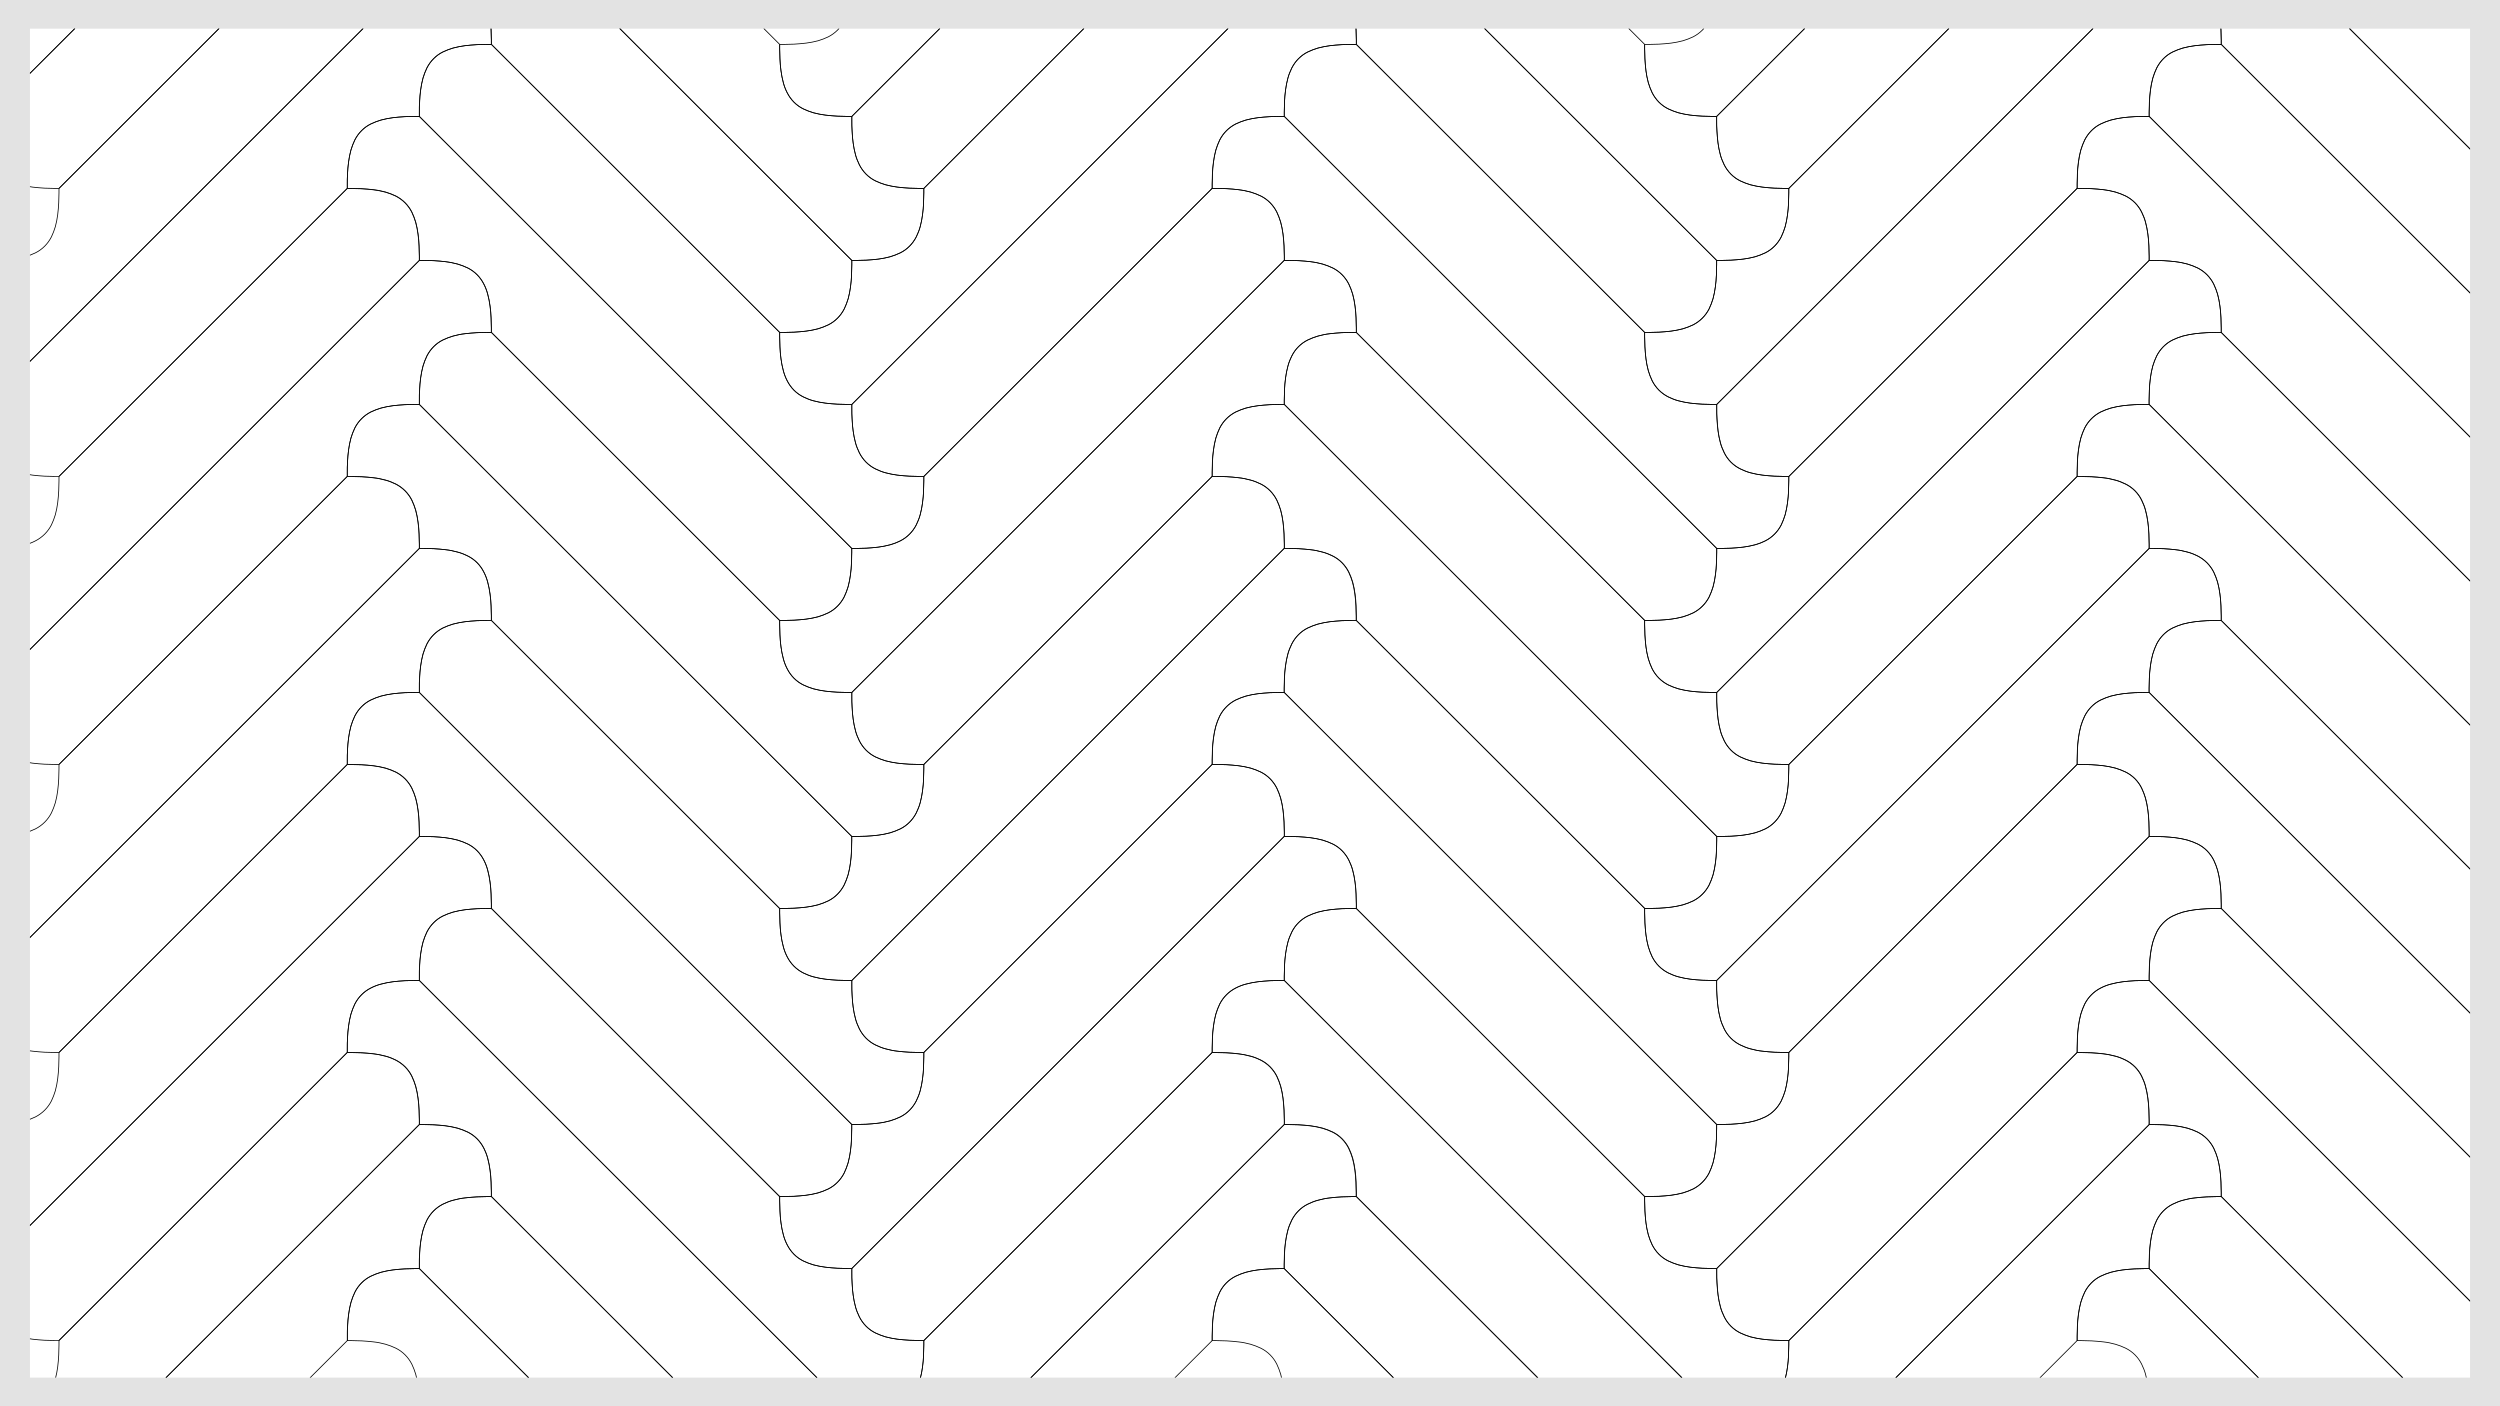 <?xml version="1.0" encoding="utf-8"?>
<!-- Generator: Adobe Illustrator 26.0.1, SVG Export Plug-In . SVG Version: 6.00 Build 0)  -->
<svg version="1.1" id="Livello_1" xmlns="http://www.w3.org/2000/svg" xmlns:xlink="http://www.w3.org/1999/xlink" x="0px" y="0px"
	 viewBox="0 0 1920 1080" style="enable-background:new 0 0 1920 1080;" xml:space="preserve">
<style type="text/css">
	.st0{fill:#E3E3E3;}
	.st1{clip-path:url(#SVGID_00000016778008711602465600000016831829806429908133_);}
	.st2{fill:none;stroke:#000000;stroke-width:0.6;stroke-miterlimit:10;}
	.st3{fill:none;stroke:#000000;stroke-width:0.6;}
	.st4{fill:none;}
</style>
<path class="st0" d="M1897,12v1046H23V22h1885 M1920,0H0v1080h1920V0z"/>
<g>
	<g>
		<defs>
			<rect id="SVGID_1_" x="23" y="22" width="1874" height="1036"/>
		</defs>
		<clipPath id="SVGID_00000178883037432952426730000015337728711031206330_">
			<use xlink:href="#SVGID_1_"  style="overflow:visible;"/>
		</clipPath>
		<g style="clip-path:url(#SVGID_00000178883037432952426730000015337728711031206330_);">
			<line class="st2" x1="2057.5" y1="4847" x2="2057.5" y2="-1207"/>
			<line class="st2" x1="2057.5" y1="4847" x2="2057.5" y2="-1207"/>
			<line class="st2" x1="2057.5" y1="4847" x2="2057.5" y2="-1207"/>
			<line class="st2" x1="2057.5" y1="4847" x2="2057.5" y2="-1207"/>
			<line class="st2" x1="2057.5" y1="4847" x2="2057.5" y2="-1207"/>
			<rect x="11.8" y="-31.3" class="st2" width="1895.7" height="1098.2"/>
			<path class="st2" d="M266.7,587.1v-3.3c0-2.6,0-5.2,0.2-7.8c0.1-3.1,0.4-6.2,0.8-9.2c0.4-3.1,1-6.1,1.8-9.1
				c0.8-2.7,1.8-5.3,3-7.8c2.7-5.3,7-9.7,12.3-12.3c2.5-1.2,5.1-2.2,7.8-3c3-0.8,6-1.4,9.1-1.8c3.1-0.4,6.1-0.6,9.2-0.8
				c2.6-0.1,5.2-0.2,7.8-0.2h3.3v-3.3c0-2.6,0-5.2,0.2-7.8c0.1-3.1,0.4-6.2,0.8-9.2c0.4-3.1,1-6.1,1.8-9.1c0.8-2.7,1.8-5.3,3-7.8
				c2.7-5.3,7-9.6,12.3-12.3c2.5-1.2,5.1-2.2,7.8-3c3-0.8,6.1-1.4,9.1-1.8c3.1-0.4,6.2-0.6,9.2-0.8c2.6-0.1,5.2-0.2,7.8-0.2h3.3
				v-3.3c0-2.6-0.1-5.2-0.2-7.8c-0.1-3.1-0.4-6.2-0.8-9.2c-0.4-3.1-1-6.1-1.8-9.1c-0.7-2.7-1.7-5.3-3-7.8c-2.7-5.3-7-9.7-12.3-12.3
				c-2.5-1.2-5.1-2.3-7.8-3c-3-0.8-6.1-1.5-9.1-1.8c-3.1-0.4-6.2-0.6-9.2-0.8c-2.6-0.1-5.2-0.2-7.8-0.2H322L-10.1,753v3.3
				c0,2.6,0.1,5.2,0.2,7.8c0.2,3.1,0.4,6.2,0.8,9.2c0.4,3.1,1,6.1,1.8,9.1c0.8,2.7,1.8,5.3,3,7.8c2.6,5.3,7,9.7,12.3,12.3
				c2.5,1.2,5.1,2.3,7.8,3c3,0.8,6.1,1.5,9.2,1.8c3.1,0.4,6.1,0.6,9.2,0.8c2.6,0.1,5.2,0.2,7.8,0.2h3.3L266.7,587.1"/>
			<path class="st2" d="M-30.4,752.1c3.1,0.4,6.2,0.6,9.2,0.8c2.6,0.1,5.2,0.2,7.8,0.2h3.3L322,421.3V418c0-2.6-0.1-5.2-0.2-7.8
				c-0.1-3.1-0.4-6.2-0.8-9.2c-0.4-3.1-1-6.1-1.8-9.1c-0.8-2.7-1.8-5.3-3-7.8c-2.7-5.3-7-9.6-12.3-12.3c-2.5-1.2-5.1-2.3-7.8-3
				c-3-0.8-6.1-1.5-9.1-1.8c-3.1-0.4-6.1-0.6-9.2-0.8c-2.6-0.1-5.2-0.2-7.8-0.2h-3.4L45.3,587.1"/>
			<path class="st2" d="M45.3,587.1v3.3c0,2.6-0.1,5.2-0.2,7.8c-0.2,3.1-0.4,6.2-0.8,9.2c-0.4,3.1-1,6.1-1.8,9.1
				c-0.8,2.7-1.8,5.3-3,7.8c-2.7,5.3-7,9.6-12.3,12.3c-2.5,1.2-5.1,2.2-7.8,3c-3,0.8-6,1.4-9.1,1.8c-3.1,0.4-6.2,0.6-9.2,0.8
				c-2.6,0.1-5.2,0.2-7.8,0.2H-10v3.3c0,2.6-0.1,5.2-0.2,7.8c-0.1,3.1-0.4,6.2-0.8,9.2c-0.4,3.1-1,6.1-1.8,9.1
				c-0.7,2.7-1.8,5.3-3,7.8c-2.7,5.3-7,9.7-12.3,12.3c-2.5,1.2-5.1,2.2-7.8,3"/>
			<path class="st2" d="M377.4,697.7v-3.3c0-2.6-0.1-5.2-0.2-7.8c-0.1-3.1-0.4-6.2-0.8-9.2c-0.4-3.1-1-6.1-1.8-9.1
				c-0.7-2.7-1.7-5.3-3-7.8c-2.7-5.3-7-9.7-12.3-12.3c-2.5-1.2-5.1-2.2-7.8-3c-3-0.8-6.1-1.4-9.1-1.8c-3.1-0.4-6.1-0.6-9.2-0.8
				c-2.6-0.1-5.2-0.2-7.8-0.2h-3.3v-3.3c0-2.6-0.1-5.2-0.2-7.8c-0.1-3.1-0.4-6.2-0.8-9.2c-0.4-3.1-1-6.1-1.8-9.1
				c-0.8-2.7-1.8-5.3-3-7.8c-2.7-5.3-7-9.6-12.3-12.3c-2.5-1.2-5.1-2.2-7.8-3c-3-0.8-6.1-1.4-9.1-1.8l0,0c-3.1-0.4-6.1-0.6-9.2-0.8
				c-2.6-0.1-5.2-0.2-7.8-0.2h-3.4v-3.3c0-2.6,0-5.2,0.2-7.8c0.1-3.1,0.4-6.2,0.8-9.2c0.4-3.1,1-6.1,1.8-9.1c0.8-2.7,1.8-5.3,3-7.8
				c2.7-5.3,7-9.7,12.3-12.3c2.5-1.2,5.1-2.2,7.8-3c3-0.8,6-1.4,9.1-1.8c3.1-0.4,6.1-0.6,9.2-0.8c2.6-0.1,5.2-0.2,7.8-0.2h3.3
				l332.1,331.8v3.4c0,2.6-0.1,5.2-0.2,7.8c-0.1,3.1-0.4,6.2-0.8,9.2c-0.4,3.1-1,6.1-1.8,9.1c-0.8,2.7-1.8,5.3-3,7.8
				c-2.7,5.3-7,9.7-12.3,12.3c-2.5,1.2-5.1,2.2-7.8,3c-3,0.8-6.1,1.4-9.2,1.8c-3.1,0.4-6.2,0.6-9.2,0.8c-2.6,0.1-5.2,0.2-7.8,0.2
				h-3.3L377.4,697.7"/>
			<path class="st2" d="M598.8,697.7v3.3c0,2.6,0.1,5.2,0.2,7.8c0.1,3.1,0.4,6.2,0.8,9.2c0.4,3.1,1,6.1,1.8,9.1
				c0.7,2.7,1.7,5.3,3,7.8c2.7,5.3,7,9.6,12.3,12.3c2.5,1.2,5.1,2.3,7.8,3c3,0.8,6.1,1.4,9.2,1.8c3.1,0.4,6.1,0.6,9.2,0.8
				c2.6,0.1,5.2,0.2,7.8,0.2h3.3v3.3c0,2.6,0,5.2,0.2,7.8c0.1,3.1,0.4,6.2,0.8,9.2c0.4,3.1,1,6.1,1.8,9.1c0.7,2.7,1.8,5.3,3,7.8
				c2.7,5.3,7,9.7,12.3,12.3c2.5,1.2,5.1,2.3,7.8,3c3,0.8,6.1,1.5,9.1,1.8c3.1,0.4,6.1,0.6,9.2,0.8c2.6,0.1,5.2,0.2,7.8,0.2h3.3v3.3
				c0,2.6-0.1,5.2-0.2,7.8c-0.1,3.1-0.4,6.2-0.8,9.2c-0.4,3.1-1,6.1-1.8,9.1c-0.7,2.7-1.8,5.3-3,7.8c-2.7,5.3-7,9.7-12.3,12.3
				c-2.5,1.2-5.1,2.2-7.8,3l0,0c-3,0.8-6,1.4-9.1,1.8c-3.1,0.4-6.2,0.6-9.2,0.8c-2.6,0.1-5.2,0.2-7.8,0.2h-3.3L322.1,531.8v-3.3
				c0-2.6,0-5.2,0.2-7.8c0.1-3.1,0.4-6.2,0.8-9.2c0.4-3.1,1-6.1,1.8-9.1c0.8-2.7,1.8-5.3,3-7.8c2.7-5.3,7-9.6,12.3-12.3
				c2.5-1.2,5.1-2.2,7.8-3c3-0.8,6.1-1.4,9.1-1.8c3.1-0.4,6.2-0.6,9.2-0.8c2.6-0.1,5.2-0.2,7.8-0.2h3.3L598.8,697.7"/>
			<path class="st2" d="M266.7,808.3V805c0-2.6,0-5.2,0.2-7.8c0.1-3.1,0.4-6.2,0.8-9.2c0.4-3.1,1-6.1,1.8-9.1c0.8-2.7,1.8-5.3,3-7.8
				c2.7-5.3,7-9.7,12.3-12.3c2.5-1.3,5.1-2.3,7.8-3c3-0.8,6-1.4,9.1-1.8c3.1-0.4,6.1-0.6,9.2-0.8c2.6-0.1,5.2-0.2,7.8-0.2h3.3v-3.3
				c0-2.6,0-5.2,0.2-7.8c0.1-3.1,0.4-6.2,0.8-9.2c0.4-3.1,1-6.1,1.8-9.1c0.8-2.7,1.8-5.3,3-7.8c2.7-5.3,7-9.7,12.3-12.3
				c2.5-1.2,5.1-2.2,7.8-3c3-0.8,6.1-1.4,9.1-1.8c3.1-0.4,6.2-0.6,9.2-0.8c2.6-0.1,5.2-0.2,7.8-0.2h3.3v-3.3c0-2.6-0.1-5.2-0.2-7.8
				c-0.1-3.1-0.4-6.2-0.8-9.2c-0.4-3.1-1-6.1-1.8-9.1c-0.7-2.7-1.7-5.3-3-7.8c-2.7-5.3-7-9.7-12.3-12.3c-2.5-1.2-5.1-2.2-7.8-3
				c-3-0.8-6.1-1.4-9.1-1.8c-3.1-0.4-6.1-0.6-9.2-0.8c-2.6-0.1-5.2-0.2-7.8-0.2H322L-10.1,974.2v3.3c0,2.6,0.1,5.2,0.2,7.8
				c0.2,3.1,0.4,6.2,0.8,9.2c0.4,3.1,1,6.1,1.8,9.1c0.8,2.7,1.8,5.3,3,7.8c2.7,5.3,7,9.7,12.3,12.3c2.5,1.2,5.1,2.2,7.8,3
				c3,0.8,6.1,1.4,9.1,1.8c3.1,0.4,6.1,0.6,9.2,0.8c2.6,0.1,5.2,0.2,7.8,0.2h3.3L266.7,808.3"/>
			<path class="st2" d="M-30.4,973.3c3.1,0.4,6.2,0.6,9.2,0.8c2.6,0.1,5.2,0.2,7.8,0.2h3.3L322,642.5v-3.3c0-2.6-0.1-5.2-0.2-7.8
				c-0.1-3.1-0.4-6.2-0.8-9.2c-0.4-3.1-1-6.1-1.8-9.1c-0.8-2.7-1.8-5.3-3-7.8c-2.7-5.3-7-9.6-12.3-12.3c-2.5-1.2-5.1-2.2-7.8-3
				c-3-0.8-6.1-1.4-9.1-1.8c-3.1-0.4-6.1-0.6-9.2-0.8c-2.6-0.1-5.2-0.2-7.8-0.2h-3.4L45.3,808.3"/>
			<path class="st2" d="M45.3,808.3v3.3c0,2.6-0.1,5.2-0.2,7.8c-0.2,3.1-0.4,6.2-0.8,9.2c-0.4,3.1-1,6.1-1.8,9.1
				c-0.8,2.7-1.8,5.3-3,7.8c-2.7,5.3-7,9.6-12.3,12.3c-2.5,1.2-5.1,2.2-7.8,3c-3,0.8-6,1.5-9.1,1.8c-3.1,0.4-6.2,0.6-9.2,0.8
				c-2.6,0.1-5.2,0.2-7.8,0.2H-10v3.3c0,2.6-0.1,5.2-0.2,7.8c-0.1,3.1-0.4,6.2-0.8,9.2c-0.4,3.1-1,6.1-1.8,9.1
				c-0.7,2.7-1.8,5.3-3,7.8c-2.7,5.3-7,9.7-12.3,12.3c-2.5,1.2-5.1,2.2-7.8,3"/>
			<path class="st2" d="M377.4,918.9v-3.3c0-2.6-0.1-5.2-0.2-7.8c-0.1-3.1-0.4-6.2-0.8-9.2c-0.4-3.1-1-6.1-1.8-9.1
				c-0.7-2.7-1.8-5.3-3-7.8c-2.7-5.3-7-9.7-12.3-12.3c-2.5-1.2-5.1-2.2-7.8-3c-3-0.8-6.1-1.4-9.1-1.8c-3.1-0.4-6.1-0.6-9.2-0.8
				c-2.6-0.1-5.2-0.2-7.8-0.2h-3.3v-3.3c0-2.6-0.1-5.2-0.2-7.8c-0.1-3.1-0.4-6.2-0.8-9.2c-0.4-3.1-1-6.1-1.8-9.1
				c-0.8-2.7-1.8-5.3-3-7.8c-2.6-5.3-7-9.6-12.3-12.3c-2.5-1.2-5.1-2.3-7.8-3c-3-0.8-6.1-1.4-9.1-1.8l0,0c-3.1-0.4-6.1-0.6-9.2-0.8
				c-2.6-0.1-5.2-0.2-7.8-0.2h-3.4V805c0-2.6,0-5.2,0.2-7.8c0.1-3.1,0.4-6.2,0.8-9.2c0.4-3.1,1-6.1,1.8-9.1c0.8-2.7,1.8-5.3,3-7.8
				c2.7-5.3,7-9.6,12.3-12.3c2.5-1.3,5.1-2.3,7.8-3c3-0.8,6-1.4,9.1-1.8c3.1-0.4,6.1-0.6,9.2-0.8c2.6-0.1,5.2-0.2,7.8-0.2h3.3
				l332.1,331.8v3.3c0,2.6-0.1,5.2-0.2,7.8c-0.1,3.1-0.4,6.2-0.8,9.2c-0.4,3.1-1,6.1-1.8,9.1c-0.8,2.7-1.8,5.3-3,7.8
				c-2.7,5.3-7,9.6-12.3,12.3c-2.5,1.2-5.1,2.3-7.8,3c-3,0.8-6.1,1.5-9.2,1.8c-3.1,0.4-6.2,0.6-9.2,0.8c-2.6,0.1-5.2,0.2-7.8,0.2
				h-3.3L377.4,918.9"/>
			<path class="st2" d="M598.8,918.9v3.3c0,2.6,0.1,5.2,0.2,7.8c0.1,3.1,0.4,6.2,0.8,9.2c0.4,3.1,1,6.1,1.8,9.1
				c0.7,2.7,1.7,5.3,3,7.8c2.7,5.3,7,9.7,12.3,12.3c2.5,1.2,5.1,2.2,7.8,3c3,0.8,6.1,1.4,9.2,1.8c3.1,0.4,6.1,0.6,9.2,0.8
				c2.6,0.1,5.2,0.2,7.8,0.2h3.3v3.3c0,2.6,0,5.2,0.2,7.8c0.1,3.1,0.4,6.2,0.8,9.2c0.4,3.1,1,6.1,1.8,9.1c0.7,2.7,1.8,5.3,3,7.8
				c2.7,5.3,7,9.7,12.3,12.3c2.5,1.2,5.1,2.2,7.8,3c3,0.8,6.1,1.4,9.1,1.8c3.1,0.4,6.2,0.6,9.2,0.8c2.6,0.1,5.2,0.2,7.8,0.2h3.3v3.3
				c0,2.6-0.1,5.2-0.2,7.8c-0.1,3.1-0.4,6.2-0.8,9.2c-0.4,3.1-1,6.1-1.8,9.1c-0.7,2.7-1.8,5.3-3,7.8c-2.7,5.3-7,9.7-12.3,12.3
				c-2.5,1.2-5.1,2.3-7.8,3c-3,0.8-6,1.4-9.1,1.8s-6.1,0.6-9.2,0.8c-2.6,0.1-5.2,0.2-7.8,0.2h-3.3L322.1,753v-3.3
				c0-2.6,0-5.2,0.2-7.8c0.1-3.1,0.4-6.2,0.8-9.2c0.4-3.1,1-6.1,1.8-9.1c0.8-2.7,1.8-5.3,3-7.8c2.7-5.3,7-9.7,12.3-12.3
				c2.5-1.2,5.1-2.2,7.8-3c3-0.8,6.1-1.4,9.1-1.8c3.1-0.4,6.2-0.6,9.2-0.8c2.6-0.1,5.2-0.2,7.8-0.2h3.3L598.8,918.9"/>
			<path class="st2" d="M266.7,1029.6v-3.3c0-2.6,0-5.2,0.2-7.8c0.1-3.1,0.4-6.2,0.8-9.2c0.4-3.1,1-6.1,1.8-9.1
				c0.8-2.7,1.8-5.3,3-7.8c2.6-5.3,7-9.7,12.3-12.3c2.5-1.2,5.1-2.2,7.8-3c3-0.8,6-1.4,9.1-1.8c3.1-0.4,6.1-0.6,9.2-0.8
				c2.6-0.1,5.2-0.2,7.8-0.2h3.3V971c0-2.6,0-5.2,0.2-7.8c0.1-3.1,0.4-6.2,0.8-9.2c0.4-3.1,1-6.1,1.8-9.1c0.8-2.7,1.8-5.3,3-7.8
				c2.7-5.3,7-9.6,12.3-12.3c2.5-1.2,5.1-2.3,7.8-3c3-0.8,6.1-1.5,9.1-1.8c3.1-0.4,6.2-0.6,9.2-0.8c2.6-0.1,5.2-0.2,7.8-0.2h3.3
				v-3.3c0-2.6-0.1-5.2-0.2-7.8c-0.1-3.1-0.4-6.2-0.8-9.2c-0.4-3.1-1-6.1-1.8-9.1c-0.7-2.7-1.7-5.3-3-7.8c-2.7-5.3-7-9.7-12.3-12.3
				c-2.5-1.2-5.1-2.2-7.8-3c-3-0.8-6.1-1.4-9.1-1.8c-3.1-0.4-6.2-0.6-9.2-0.8c-2.6-0.1-5.2-0.2-7.8-0.2H322l-332.1,331.8v3.3
				c0,2.6,0.1,5.2,0.2,7.8c0.2,3.1,0.4,6.2,0.8,9.2c0.4,3.1,1,6.1,1.8,9.1c0.8,2.7,1.8,5.3,3,7.8c2.7,5.3,7,9.6,12.3,12.3
				c2.5,1.2,5.1,2.2,7.8,3c3,0.8,6.1,1.4,9.1,1.8c3.1,0.4,6.1,0.6,9.2,0.8c2.6,0.1,5.2,0.2,7.8,0.2h3.3L266.7,1029.6"/>
			<path class="st2" d="M-30.4,1194.5c3.1,0.4,6.2,0.6,9.2,0.8c2.6,0.1,5.2,0.2,7.8,0.2h3.3L322,863.7v-3.3c0-2.6-0.1-5.2-0.2-7.8
				c-0.1-3.1-0.4-6.2-0.8-9.2c-0.4-3.1-1-6.1-1.8-9.1c-0.8-2.7-1.8-5.3-3-7.8c-2.7-5.3-7-9.6-12.3-12.3c-2.5-1.3-5.1-2.3-7.8-3
				c-3-0.8-6.1-1.5-9.1-1.8c-3.1-0.4-6.1-0.6-9.2-0.8c-2.6-0.1-5.2-0.2-7.8-0.2h-3.4L45.3,1029.6"/>
			<path class="st2" d="M45.3,1029.6v3.3c0,2.6-0.1,5.2-0.2,7.8c-0.2,3.1-0.4,6.2-0.8,9.2c-0.4,3.1-1,6.1-1.8,9.1
				c-0.8,2.7-1.8,5.3-3,7.8c-2.7,5.3-7,9.7-12.3,12.3c-2.5,1.2-5.1,2.2-7.8,3c-3,0.8-6,1.4-9.1,1.8s-6.2,0.6-9.2,0.8
				c-2.6,0.1-5.2,0.2-7.8,0.2H-10v3.3c0,2.6-0.1,5.2-0.2,7.8c-0.1,3.1-0.4,6.2-0.8,9.2c-0.4,3.1-1,6.1-1.8,9.1
				c-0.7,2.7-1.8,5.3-3,7.8c-2.7,5.3-7,9.7-12.3,12.3c-2.5,1.2-5.1,2.2-7.8,3"/>
			<line class="st2" x1="598.8" y1="1361.4" x2="377.4" y2="1140.2"/>
			<path class="st2" d="M377.4,1140.2v-3.3c0-2.6-0.1-5.2-0.2-7.8c-0.1-3.1-0.4-6.2-0.8-9.2c-0.4-3.1-1-6.1-1.8-9.1
				c-0.7-2.7-1.7-5.3-3-7.8c-2.7-5.3-7-9.7-12.3-12.3c-2.5-1.2-5.1-2.2-7.8-3c-3-0.8-6.1-1.4-9.1-1.8c-3.1-0.4-6.1-0.6-9.2-0.8
				c-2.6-0.1-5.2-0.2-7.8-0.2h-3.3v-3.3c0-2.6-0.1-5.2-0.2-7.8c-0.1-3.1-0.4-6.2-0.8-9.2c-0.4-3.1-1-6.1-1.8-9.1
				c-0.8-2.7-1.8-5.3-3-7.8c-2.7-5.3-7-9.7-12.3-12.3c-2.5-1.2-5.1-2.2-7.8-3c-3-0.8-6.1-1.5-9.1-1.8l0,0c-3.1-0.4-6.1-0.6-9.2-0.8
				c-2.6-0.1-5.2-0.2-7.8-0.2h-3.3v-3.3c0-2.6,0-5.2,0.2-7.8c0.1-3.1,0.4-6.2,0.8-9.2c0.4-3.1,1-6.1,1.8-9.1c0.8-2.7,1.8-5.3,3-7.8
				c2.7-5.3,7-9.7,12.3-12.3c2.5-1.2,5.1-2.2,7.8-3c3-0.8,6-1.4,9.1-1.8c3.1-0.4,6.1-0.6,9.2-0.8c2.6-0.1,5.2-0.2,7.8-0.2h3.3
				L654.2,1306"/>
			<path class="st2" d="M654.2,1306.1L322.1,974.3V971c0-2.6,0-5.2,0.2-7.8c0.1-3.1,0.4-6.2,0.8-9.2c0.4-3.1,1-6.1,1.8-9.1
				c0.8-2.7,1.8-5.3,3-7.8c2.7-5.3,7-9.6,12.3-12.3c2.5-1.2,5.1-2.3,7.8-3c3-0.8,6.1-1.5,9.1-1.8c3.1-0.4,6.2-0.6,9.2-0.8
				c2.6-0.1,5.2-0.2,7.8-0.2h3.3l221.4,221.2"/>
			<path class="st2" d="M598.8,1140.2v3.3c0,2.6,0.1,5.2,0.2,7.8c0.1,3.1,0.4,6.2,0.8,9.2c0.4,3.1,1,6.1,1.8,9.1
				c0.7,2.7,1.7,5.3,3,7.8c2.7,5.3,7,9.7,12.3,12.3c2.5,1.3,5.1,2.3,7.8,3c3,0.8,6.1,1.4,9.2,1.8c3.1,0.4,6.1,0.6,9.2,0.8
				c2.6,0.1,5.2,0.2,7.8,0.2h3.3v3.3c0,2.6,0,5.2,0.2,7.8c0.1,3.1,0.4,6.2,0.8,9.2c0.4,3.1,1,6.1,1.8,9.1c0.7,2.7,1.8,5.3,3,7.8
				c2.7,5.3,7,9.6,12.3,12.3c2.5,1.2,5.1,2.2,7.8,3c3,0.8,6.1,1.4,9.1,1.8c3.1,0.4,6.2,0.6,9.2,0.8c2.6,0.1,5.2,0.2,7.8,0.2h3.3v3.3
				"/>
			<path class="st2" d="M930.9,587.1v-3.3c0-2.6,0.1-5.2,0.2-7.8c0.1-3.1,0.4-6.2,0.8-9.2c0.4-3.1,1-6.1,1.8-9.1
				c0.8-2.7,1.8-5.3,3-7.8c2.7-5.3,7-9.6,12.3-12.3c2.5-1.2,5.1-2.2,7.8-3c3-0.8,6-1.4,9.1-1.8c3.1-0.4,6.2-0.6,9.2-0.8
				c2.6-0.1,5.2-0.2,7.8-0.2h3.3v-3.3c0-2.6,0.1-5.2,0.2-7.8c0.1-3.1,0.4-6.2,0.8-9.2c0.4-3.1,1-6.1,1.8-9.1c0.7-2.7,1.8-5.3,3-7.8
				c2.7-5.3,7-9.7,12.3-12.3c2.5-1.2,5.1-2.2,7.8-3c3-0.8,6.1-1.4,9.1-1.8c3.1-0.4,6.2-0.6,9.2-0.8c2.6-0.1,5.2-0.2,7.8-0.2h3.3
				v-3.3c0-2.6-0.1-5.2-0.2-7.8c-0.1-3.1-0.4-6.2-0.8-9.2c-0.4-3.1-1-6.1-1.8-9.1c-0.8-2.7-1.8-5.3-3-7.8c-2.7-5.3-7-9.7-12.3-12.3
				c-2.5-1.2-5.1-2.3-7.8-3c-3-0.8-6-1.5-9.1-1.8c-3.1-0.4-6.2-0.6-9.2-0.8c-2.6-0.1-5.2-0.2-7.8-0.2h-3.3L654.2,753v3.3
				c0,2.6,0,5.2,0.2,7.8c0.1,3.1,0.4,6.2,0.8,9.2c0.4,3.1,1,6.1,1.8,9.1c0.7,2.7,1.8,5.3,3,7.8c2.7,5.3,7,9.7,12.3,12.3
				c2.5,1.2,5.1,2.3,7.8,3c3,0.8,6.1,1.5,9.1,1.8l0,0c3.1,0.4,6.1,0.6,9.2,0.8c2.6,0.1,5.2,0.2,7.8,0.2h3.3L930.9,587.1"/>
			<path class="st2" d="M709.5,587.1v3.3c0,2.6-0.1,5.2-0.2,7.8c-0.1,3.1-0.4,6.2-0.8,9.2c-0.4,3.1-1,6.1-1.8,9.1
				c-0.7,2.7-1.8,5.3-3,7.8c-2.7,5.3-7,9.7-12.3,12.3c-2.5,1.2-5.1,2.2-7.8,3c-3,0.8-6,1.4-9.1,1.8c-3.1,0.4-6.1,0.6-9.2,0.8
				c-2.6,0.1-5.2,0.2-7.8,0.2h-3.3v3.3c0,2.6-0.1,5.2-0.2,7.8c-0.1,3.1-0.4,6.2-0.8,9.2c-0.4,3.1-1,6.1-1.8,9.1
				c-0.8,2.7-1.8,5.3-3,7.8c-2.7,5.3-7,9.7-12.3,12.3c-2.5,1.2-5.1,2.2-7.8,3c-3,0.8-6.1,1.4-9.2,1.8c-3.1,0.4-6.2,0.6-9.2,0.8
				c-2.6,0.1-5.2,0.2-7.8,0.2h-3.3v3.3c0,2.6,0.1,5.2,0.2,7.8c0.1,3.1,0.4,6.2,0.8,9.2c0.4,3.1,1,6.1,1.8,9.1c0.7,2.7,1.7,5.3,3,7.8
				c2.7,5.3,7,9.6,12.3,12.3c2.5,1.2,5.1,2.3,7.8,3c3,0.8,6.1,1.4,9.2,1.8c3.1,0.4,6.1,0.6,9.2,0.8c2.6,0.1,5.2,0.2,7.8,0.2h3.3
				l332.1-331.8v-3.3c0-2.6-0.1-5.2-0.2-7.8c-0.2-3.1-0.4-6.2-0.8-9.2c-0.4-3.1-1-6.1-1.8-9.1c-0.8-2.7-1.8-5.3-3-7.8
				c-2.7-5.3-7-9.7-12.3-12.3c-2.5-1.2-5.1-2.3-7.8-3c-3-0.8-6.1-1.5-9.2-1.8c-3.1-0.4-6.1-0.6-9.2-0.8c-2.6-0.1-5.2-0.2-7.8-0.2
				h-3.3L709.5,587.1"/>
			<path class="st2" d="M1041.7,697.7v-3.3c0-2.6-0.1-5.2-0.2-7.8c-0.1-3.1-0.4-6.2-0.8-9.2c-0.4-3.1-1-6.1-1.8-9.1
				c-0.7-2.7-1.8-5.3-3-7.8c-2.7-5.3-7-9.7-12.3-12.3c-2.5-1.2-5.1-2.2-7.8-3c-3-0.8-6-1.4-9.1-1.8c-3.1-0.4-6.2-0.6-9.2-0.8
				c-2.6-0.1-5.2-0.2-7.8-0.2h-3.3v-3.3c0-2.6-0.1-5.2-0.2-7.8c-0.2-3.1-0.4-6.2-0.8-9.2c-0.4-3.1-1-6.1-1.8-9.1
				c-0.8-2.7-1.8-5.3-3-7.8c-2.7-5.3-7-9.7-12.3-12.3c-2.5-1.2-5.1-2.2-7.8-3c-3-0.8-6.1-1.4-9.2-1.8c-3.1-0.4-6.2-0.6-9.2-0.8
				c-2.6-0.1-5.2-0.2-7.8-0.2H931v-3.3c0-2.6,0.1-5.2,0.2-7.8c0.1-3.1,0.4-6.2,0.8-9.2c0.4-3.1,1-6.1,1.8-9.1c0.8-2.7,1.8-5.3,3-7.8
				c2.7-5.3,7-9.6,12.3-12.3c2.5-1.2,5.1-2.2,7.8-3c3-0.8,6-1.4,9.1-1.8c3.1-0.4,6.2-0.6,9.2-0.8c2.6-0.1,5.2-0.2,7.8-0.2h3.3
				l332.1,331.8v3.4c0,2.6-0.1,5.2-0.2,7.8c-0.1,3.1-0.4,6.2-0.8,9.2c-0.4,3.1-1,6.1-1.8,9.1c-0.8,2.7-1.8,5.3-3,7.8
				c-2.7,5.3-7,9.6-12.3,12.3c-2.5,1.2-5.1,2.2-7.8,3c-3,0.8-6.1,1.4-9.1,1.8c-3.1,0.4-6.1,0.6-9.2,0.8c-2.6,0.1-5.2,0.2-7.8,0.2
				h-3.3L1041.7,697.7"/>
			<path class="st2" d="M1263.1,697.7v3.3c0,2.6,0.1,5.2,0.2,7.8c0.2,3.1,0.4,6.2,0.8,9.2c0.4,3.1,1,6.1,1.8,9.1
				c0.8,2.7,1.8,5.3,3,7.8c2.7,5.3,7,9.6,12.3,12.3c2.5,1.2,5.1,2.3,7.8,3c3,0.8,6.1,1.4,9.1,1.8c3.1,0.4,6.2,0.6,9.2,0.8
				c2.6,0.1,5.2,0.2,7.8,0.2h3.3v3.3c0,2.6,0,5.2,0.2,7.8c0.2,3.1,0.4,6.2,0.8,9.2c0.4,3.1,1,6.1,1.8,9.1c0.7,2.7,1.8,5.3,3,7.8
				c2.6,5.3,7,9.7,12.3,12.3c2.5,1.2,5.1,2.3,7.8,3c3,0.8,6.1,1.5,9.2,1.8c3.1,0.4,6.2,0.6,9.2,0.8c2.6,0.1,5.2,0.2,7.8,0.2h3.3v3.3
				c0,2.6-0.1,5.2-0.2,7.8c-0.1,3.1-0.4,6.2-0.8,9.2c-0.4,3.1-1,6.1-1.8,9.1c-0.8,2.7-1.8,5.3-3,7.8c-2.7,5.3-7,9.7-12.3,12.3
				c-2.5,1.2-5.1,2.2-7.8,3l0,0c-3,0.8-6.1,1.4-9.2,1.8c-3.1,0.4-6.2,0.6-9.2,0.8c-2.6,0.1-5.2,0.2-7.8,0.2h-3.3L986.3,531.8v-3.3
				c0-2.6,0.1-5.2,0.2-7.8c0.1-3.1,0.4-6.2,0.8-9.2c0.4-3.1,1-6.1,1.8-9.1c0.7-2.7,1.8-5.3,3-7.8c2.7-5.3,7-9.7,12.3-12.3
				c2.5-1.2,5.1-2.2,7.8-3c3-0.8,6.1-1.4,9.1-1.8c3.1-0.4,6.2-0.6,9.2-0.8c2.6-0.1,5.2-0.2,7.8-0.2h3.3L1263.1,697.7"/>
			<path class="st2" d="M930.9,808.3V805c0-2.6,0.1-5.2,0.2-7.8c0.1-3.1,0.4-6.2,0.8-9.2c0.4-3.1,1-6.1,1.8-9.1
				c0.8-2.7,1.8-5.3,3-7.8c2.7-5.3,7-9.6,12.3-12.3c2.5-1.3,5.1-2.3,7.8-3c3-0.8,6.1-1.4,9.2-1.8c3.1-0.4,6.2-0.6,9.2-0.8
				c2.6-0.1,5.2-0.2,7.8-0.2h3.3v-3.3c0-2.6,0.1-5.2,0.2-7.8c0.1-3.1,0.4-6.2,0.8-9.2c0.4-3.1,1-6.1,1.8-9.1c0.7-2.7,1.8-5.3,3-7.8
				c2.6-5.3,7-9.7,12.3-12.3c2.5-1.2,5.1-2.2,7.8-3c3-0.8,6.1-1.4,9.1-1.8c3.1-0.4,6.2-0.6,9.2-0.8c2.6-0.1,5.2-0.2,7.8-0.2h3.3
				v-3.3c0-2.6-0.1-5.2-0.2-7.8c-0.1-3.1-0.4-6.2-0.8-9.2c-0.4-3.1-1-6.1-1.8-9.1c-0.7-2.7-1.8-5.3-3-7.8c-2.7-5.3-7-9.7-12.3-12.3
				c-2.5-1.2-5.1-2.2-7.8-3c-3-0.8-6-1.4-9.1-1.8c-3.1-0.4-6.2-0.6-9.2-0.8c-2.6-0.1-5.2-0.2-7.8-0.2h-3.4l-332,331.8v3.3
				c0,2.6,0,5.2,0.2,7.8c0.1,3.1,0.4,6.2,0.8,9.2c0.4,3.1,1,6.1,1.8,9.1c0.7,2.7,1.8,5.3,3,7.8c2.7,5.3,7,9.7,12.3,12.3
				c2.5,1.2,5.1,2.2,7.8,3c3,0.8,6.1,1.4,9.1,1.8l0,0c3.1,0.4,6.2,0.6,9.2,0.8c2.6,0.1,5.2,0.2,7.8,0.2h3.3L930.9,808.3"/>
			<path class="st2" d="M709.5,808.3v3.3c0,2.6-0.1,5.2-0.2,7.8c-0.1,3.1-0.4,6.2-0.8,9.2c-0.4,3.1-1,6.1-1.8,9.1
				c-0.7,2.7-1.8,5.3-3,7.8c-2.7,5.3-7,9.7-12.3,12.3c-2.5,1.2-5.1,2.2-7.8,3c-3,0.8-6,1.5-9.1,1.8c-3.1,0.4-6.2,0.6-9.2,0.8
				c-2.6,0.1-5.2,0.2-7.8,0.2h-3.3v3.3c0,2.6-0.1,5.2-0.2,7.8c-0.1,3.1-0.4,6.2-0.8,9.2c-0.4,3.1-1,6.1-1.8,9.1
				c-0.8,2.7-1.8,5.3-3,7.8c-2.7,5.3-7,9.7-12.3,12.3c-2.5,1.2-5.1,2.2-7.8,3c-3,0.8-6.1,1.4-9.2,1.8c-3.1,0.4-6.2,0.6-9.2,0.8
				c-2.6,0.1-5.2,0.2-7.8,0.2h-3.3v3.3c0,2.6,0.1,5.2,0.2,7.8c0.1,3.1,0.4,6.2,0.8,9.2c0.4,3.1,1,6.1,1.8,9.1c0.7,2.7,1.7,5.3,3,7.8
				c2.7,5.3,7,9.7,12.3,12.3c2.5,1.2,5.1,2.2,7.8,3c3,0.8,6.1,1.4,9.2,1.8c3.1,0.4,6.1,0.6,9.2,0.8c2.6,0.1,5.2,0.2,7.8,0.2h3.3
				l332.1-331.8v-3.3c0-2.6-0.1-5.2-0.2-7.8c-0.2-3.1-0.4-6.2-0.8-9.2c-0.4-3.1-1-6.1-1.8-9.1c-0.8-2.7-1.8-5.3-3-7.8
				c-2.7-5.3-7-9.7-12.3-12.3c-2.5-1.2-5.1-2.2-7.8-3c-3-0.8-6.1-1.4-9.2-1.8c-3.1-0.4-6.2-0.6-9.2-0.8c-2.6-0.1-5.2-0.2-7.8-0.2
				h-3.3L709.5,808.3"/>
			<path class="st2" d="M1041.7,918.9v-3.3c0-2.6-0.1-5.2-0.2-7.8c-0.1-3.1-0.4-6.2-0.8-9.2c-0.4-3.1-1-6.1-1.8-9.1
				c-0.8-2.7-1.8-5.3-3-7.8c-2.7-5.3-7-9.7-12.3-12.3c-2.5-1.2-5.1-2.2-7.8-3c-3-0.8-6-1.4-9.1-1.8c-3.1-0.4-6.2-0.6-9.2-0.8
				c-2.6-0.1-5.2-0.2-7.8-0.2h-3.3v-3.3c0-2.6-0.1-5.2-0.2-7.8c-0.2-3.1-0.4-6.2-0.8-9.2c-0.4-3.1-1-6.1-1.8-9.1
				c-0.8-2.7-1.8-5.3-3-7.8c-2.7-5.3-7-9.7-12.3-12.3c-2.5-1.2-5.1-2.3-7.8-3c-3-0.8-6.1-1.4-9.2-1.8c-3.1-0.4-6.1-0.6-9.2-0.8
				c-2.6-0.1-5.2-0.2-7.8-0.2H931V805c0-2.6,0.1-5.2,0.2-7.8c0.1-3.1,0.4-6.2,0.8-9.2c0.4-3.1,1-6.1,1.8-9.1c0.8-2.7,1.8-5.3,3-7.8
				c2.7-5.3,7-9.6,12.3-12.3c2.5-1.3,5.1-2.3,7.8-3c3-0.8,6.1-1.4,9.2-1.8c3.1-0.4,6.2-0.6,9.2-0.8c2.6-0.1,5.2-0.2,7.8-0.2h3.3
				l332.1,331.8v3.3c0,2.6-0.1,5.2-0.2,7.8c-0.1,3.1-0.4,6.2-0.8,9.2c-0.4,3.1-1,6.1-1.8,9.1c-0.8,2.7-1.8,5.3-3,7.8
				c-2.7,5.3-7,9.6-12.3,12.3c-2.5,1.3-5.1,2.3-7.8,3c-3,0.8-6,1.5-9.1,1.8c-3.1,0.4-6.1,0.6-9.2,0.8c-2.6,0.1-5.2,0.2-7.8,0.2h-3.3
				L1041.7,918.9"/>
			<path class="st2" d="M1263.1,918.9v3.3c0,2.6,0.1,5.2,0.2,7.8c0.2,3.1,0.4,6.2,0.8,9.2c0.4,3.1,1,6.1,1.8,9.1
				c0.8,2.7,1.8,5.3,3,7.8c2.7,5.3,7,9.7,12.3,12.3c2.5,1.2,5.1,2.2,7.8,3c3,0.8,6.1,1.4,9.1,1.8c3.1,0.4,6.2,0.6,9.2,0.8
				c2.6,0.1,5.2,0.2,7.8,0.2h3.3v3.3c0,2.6,0,5.2,0.2,7.8c0.2,3.1,0.4,6.2,0.8,9.2c0.4,3.1,1,6.1,1.8,9.1c0.7,2.7,1.8,5.3,3,7.8
				c2.6,5.3,7,9.7,12.3,12.3c2.5,1.2,5.1,2.2,7.8,3c3,0.8,6.1,1.4,9.2,1.8s6.2,0.6,9.2,0.8c2.6,0.1,5.2,0.2,7.8,0.2h3.3v3.3
				c0,2.6-0.1,5.2-0.2,7.8c-0.1,3.1-0.4,6.2-0.8,9.2c-0.4,3.1-1,6.2-1.8,9.2c-0.8,2.7-1.8,5.3-3,7.8c-2.7,5.3-7,9.7-12.3,12.3
				c-2.5,1.2-5.1,2.3-7.8,3c-3,0.8-6.1,1.4-9.2,1.8s-6.1,0.6-9.2,0.8c-2.6,0.1-5.2,0.2-7.8,0.2h-3.3L986.3,753v-3.3
				c0-2.6,0.1-5.2,0.2-7.8c0.1-3.1,0.4-6.2,0.8-9.2c0.4-3.1,1-6.1,1.8-9.1c0.7-2.7,1.8-5.3,3-7.8c2.6-5.3,7-9.7,12.3-12.3
				c2.5-1.2,5.1-2.2,7.8-3c3-0.8,6.1-1.4,9.1-1.8c3.1-0.4,6.2-0.6,9.2-0.8c2.6-0.1,5.2-0.2,7.8-0.2h3.3L1263.1,918.9"/>
			<path class="st2" d="M930.9,1029.6v-3.3c0-2.6,0.1-5.2,0.2-7.8c0.1-3.1,0.4-6.2,0.8-9.2c0.4-3.1,1-6.1,1.8-9.1
				c0.8-2.7,1.8-5.3,3-7.8c2.6-5.3,7-9.7,12.3-12.3c2.5-1.2,5.1-2.2,7.8-3c3-0.8,6-1.4,9.1-1.8c3.1-0.4,6.2-0.6,9.2-0.8
				c2.6-0.1,5.2-0.2,7.8-0.2h3.3V971c0-2.6,0.1-5.2,0.2-7.8c0.1-3.1,0.4-6.2,0.8-9.2c0.4-3.1,1-6.1,1.8-9.1c0.7-2.7,1.8-5.3,3-7.8
				c2.7-5.3,7-9.7,12.3-12.3c2.5-1.2,5.1-2.3,7.8-3c3-0.8,6.1-1.5,9.1-1.8c3.1-0.4,6.1-0.6,9.2-0.8c2.6-0.1,5.2-0.2,7.8-0.2h3.3
				v-3.3c0-2.6-0.1-5.2-0.2-7.8c-0.1-3.1-0.4-6.2-0.8-9.2c-0.4-3.1-1-6.1-1.8-9.1c-0.8-2.7-1.8-5.3-3-7.8c-2.7-5.3-7-9.7-12.3-12.3
				c-2.5-1.2-5.1-2.2-7.8-3c-3-0.8-6-1.4-9.1-1.8c-3.1-0.4-6.2-0.6-9.2-0.8c-2.6-0.1-5.2-0.2-7.8-0.2h-3.3l-332.1,331.8v3.3
				c0,2.6,0,5.2,0.2,7.8c0.1,3.1,0.4,6.2,0.8,9.2c0.4,3.1,1,6.1,1.8,9.1c0.8,2.7,1.8,5.3,3,7.8c2.7,5.3,7,9.6,12.3,12.3
				c2.5,1.2,5.1,2.2,7.8,3c3,0.8,6.1,1.4,9.1,1.8l0,0c3.1,0.4,6.2,0.6,9.2,0.8c2.6,0.1,5.2,0.2,7.8,0.2h3.3L930.9,1029.6"/>
			<path class="st2" d="M709.5,1029.6v3.3c0,2.6-0.1,5.2-0.2,7.8c-0.1,3.1-0.4,6.2-0.8,9.2c-0.4,3.1-1,6.1-1.8,9.1
				c-0.7,2.7-1.8,5.3-3,7.8c-2.7,5.3-7,9.7-12.3,12.3c-2.5,1.2-5.1,2.2-7.8,3c-3,0.8-6,1.4-9.1,1.8s-6.2,0.6-9.2,0.8
				c-2.6,0.1-5.2,0.2-7.8,0.2h-3.3v3.3c0,2.6-0.1,5.2-0.2,7.8c-0.1,3.1-0.4,6.2-0.8,9.2c-0.4,3.1-1,6.1-1.8,9.1
				c-0.8,2.7-1.8,5.3-3,7.8c-2.7,5.3-7,9.7-12.3,12.3c-2.5,1.2-5.1,2.2-7.8,3c-3,0.8-6.1,1.4-9.2,1.8c-3.1,0.4-6.2,0.6-9.2,0.8
				c-2.6,0.1-5.2,0.2-7.8,0.2h-3.3v3.3c0,2.6,0.1,5.2,0.2,7.8c0.1,3.1,0.4,6.2,0.8,9.2c0.4,3.1,1,6.1,1.8,9.1c0.7,2.7,1.7,5.3,3,7.8
				c2.7,5.3,7,9.7,12.3,12.3c2.5,1.3,5.1,2.3,7.8,3c3,0.8,6.1,1.4,9.2,1.8c3.1,0.4,6.1,0.6,9.2,0.8c2.6,0.1,5.2,0.2,7.8,0.2h3.3
				l332.1-331.8v-3.3c0-2.6-0.1-5.2-0.2-7.8c-0.2-3.1-0.4-6.2-0.8-9.2c-0.4-3.1-1-6.1-1.8-9.1c-0.8-2.7-1.8-5.3-3-7.8
				c-2.7-5.3-7-9.6-12.3-12.3c-2.5-1.3-5.1-2.3-7.8-3c-3-0.8-6.1-1.5-9.2-1.8c-3.1-0.4-6.1-0.6-9.2-0.8c-2.6-0.1-5.2-0.2-7.8-0.2
				h-3.3L709.5,1029.6"/>
			<line class="st2" x1="1263.1" y1="1361.4" x2="1041.7" y2="1140.2"/>
			<path class="st2" d="M1041.7,1140.2v-3.3c0-2.6-0.1-5.2-0.2-7.8c-0.1-3.1-0.4-6.2-0.8-9.2c-0.4-3.1-1-6.1-1.8-9.1
				c-0.8-2.7-1.8-5.3-3-7.8c-2.7-5.3-7-9.7-12.3-12.3c-2.5-1.2-5.1-2.2-7.8-3c-3-0.8-6-1.4-9.1-1.8s-6.2-0.6-9.2-0.8
				c-2.6-0.1-5.2-0.2-7.8-0.2h-3.3v-3.3c0-2.6-0.1-5.2-0.2-7.8c-0.2-3.1-0.4-6.2-0.8-9.2c-0.4-3.1-1-6.1-1.8-9.1
				c-0.8-2.7-1.8-5.3-3-7.8c-2.6-5.3-7-9.7-12.3-12.3c-2.5-1.2-5.1-2.2-7.8-3c-3-0.8-6.1-1.5-9.2-1.8c-3.1-0.4-6.2-0.6-9.2-0.8
				c-2.6-0.1-5.2-0.2-7.8-0.2H931v-3.3c0-2.6,0.1-5.2,0.2-7.8c0.1-3.1,0.4-6.2,0.8-9.2c0.4-3.1,1-6.1,1.8-9.1c0.8-2.7,1.8-5.3,3-7.8
				c2.6-5.3,7-9.7,12.3-12.3c2.5-1.2,5.1-2.2,7.8-3c3-0.8,6-1.4,9.1-1.8c3.1-0.4,6.2-0.6,9.2-0.8c2.6-0.1,5.2-0.2,7.8-0.2h3.3
				l332.1,331.8"/>
			<path class="st2" d="M1318.4,1306.1L986.3,974.3V971c0-2.6,0.1-5.2,0.2-7.8c0.1-3.1,0.4-6.2,0.8-9.2c0.4-3.1,1-6.1,1.8-9.1
				c0.7-2.7,1.8-5.3,3-7.8c2.7-5.3,7-9.7,12.3-12.3c2.5-1.2,5.1-2.3,7.8-3c3-0.8,6.1-1.5,9.1-1.8c3.1-0.4,6.2-0.6,9.2-0.8
				c2.6-0.1,5.2-0.2,7.8-0.2h3.3l221.4,221.2"/>
			<path class="st2" d="M1263.1,1140.2v3.3c0,2.6,0.1,5.2,0.2,7.8c0.2,3.1,0.4,6.2,0.8,9.2c0.4,3.1,1,6.1,1.8,9.1
				c0.8,2.7,1.8,5.3,3,7.8c2.7,5.3,7,9.7,12.3,12.3c2.5,1.3,5.1,2.3,7.8,3c3,0.8,6.1,1.4,9.1,1.8c3.1,0.4,6.2,0.6,9.2,0.8
				c2.6,0.1,5.2,0.2,7.8,0.2h3.3v3.3c0,2.6,0,5.2,0.2,7.8c0.2,3.1,0.4,6.2,0.8,9.2c0.4,3.1,1,6.1,1.8,9.1c0.7,2.7,1.8,5.3,3,7.8
				c2.7,5.3,7,9.7,12.3,12.3c2.5,1.2,5.1,2.2,7.8,3c3,0.8,6.1,1.4,9.2,1.8s6.2,0.6,9.2,0.8c2.6,0.1,5.2,0.2,7.8,0.2h3.3v3.3"/>
			<path class="st2" d="M1595.2,587.1v-3.3c0-2.6,0.1-5.2,0.2-7.8c0.1-3.1,0.4-6.2,0.8-9.2c0.4-3.1,1-6.1,1.8-9.1
				c0.8-2.7,1.8-5.3,3-7.8c2.7-5.3,7-9.7,12.3-12.3c2.5-1.2,5.1-2.2,7.8-3c3-0.8,6.1-1.4,9.1-1.8c3.1-0.4,6.2-0.6,9.2-0.8
				c2.6-0.1,5.2-0.2,7.8-0.2h3.3v-3.3c0-2.6,0.1-5.2,0.2-7.8l0,0c0.1-3.1,0.4-6.2,0.8-9.2c0.4-3.1,1-6.1,1.8-9.1
				c0.8-2.7,1.8-5.3,3-7.8c2.7-5.3,7-9.7,12.3-12.3c2.5-1.2,5.1-2.2,7.8-3c3-0.8,6.1-1.4,9.2-1.8s6.2-0.6,9.2-0.8
				c2.6-0.1,5.2-0.2,7.8-0.2h3.3v-3.3c0-2.6-0.1-5.2-0.2-7.8c-0.1-3.1-0.4-6.2-0.8-9.2c-0.4-3.1-1-6.1-1.8-9.1
				c-0.8-2.7-1.8-5.3-3-7.8c-2.7-5.3-7-9.6-12.3-12.3c-2.5-1.2-5.1-2.3-7.8-3c-3-0.8-6-1.5-9.1-1.8c-3.1-0.4-6.2-0.6-9.2-0.8
				c-2.6-0.1-5.2-0.2-7.8-0.2h-3.3L1318.4,753v3.3c0,2.6,0,5.2,0.2,7.8c0.2,3.1,0.4,6.2,0.8,9.2c0.4,3.1,1,6.1,1.8,9.1
				c0.7,2.7,1.8,5.3,3,7.8c2.6,5.3,7,9.7,12.3,12.3c2.5,1.2,5.1,2.3,7.8,3c3,0.8,6.1,1.5,9.2,1.8c3.1,0.4,6.2,0.6,9.2,0.8
				c2.6,0.1,5.2,0.2,7.8,0.2h3.3L1595.2,587.1"/>
			<path class="st2" d="M1373.8,587.1v3.3c0,2.6-0.1,5.2-0.2,7.8c-0.1,3.1-0.4,6.2-0.8,9.2c-0.4,3.1-1,6.1-1.8,9.1
				c-0.8,2.7-1.8,5.3-3,7.8c-2.7,5.3-7,9.7-12.3,12.3c-2.5,1.2-5.1,2.2-7.8,3c-3,0.8-6.1,1.4-9.2,1.8c-3.1,0.4-6.1,0.6-9.2,0.8
				c-2.6,0.1-5.2,0.2-7.8,0.2h-3.3v3.3c0,2.6-0.1,5.2-0.2,7.8c-0.1,3.1-0.4,6.2-0.8,9.2c-0.4,3.1-1,6.1-1.8,9.1
				c-0.8,2.7-1.8,5.3-3,7.8c-2.7,5.3-7,9.6-12.3,12.3c-2.5,1.2-5.1,2.2-7.8,3c-3,0.8-6.1,1.4-9.1,1.8c-3.1,0.4-6.1,0.6-9.2,0.8
				c-2.6,0.1-5.2,0.2-7.8,0.2h-3.3v3.3c0,2.6,0.1,5.2,0.2,7.8c0.2,3.1,0.4,6.2,0.8,9.2c0.4,3.1,1,6.1,1.8,9.1c0.8,2.7,1.8,5.3,3,7.8
				c2.7,5.3,7,9.6,12.3,12.3c2.5,1.2,5.1,2.3,7.8,3c3,0.8,6.1,1.4,9.1,1.8c3.1,0.4,6.2,0.6,9.2,0.8c2.6,0.1,5.2,0.2,7.8,0.2h3.3
				l332.1-331.8V418c0-2.6-0.1-5.2-0.2-7.8c-0.1-3.1-0.4-6.2-0.8-9.2c-0.4-3.1-1-6.1-1.8-9.1c-0.7-2.7-1.8-5.3-3-7.8
				c-2.6-5.3-7-9.7-12.3-12.3c-2.5-1.2-5.1-2.3-7.8-3c-3-0.8-6.1-1.5-9.1-1.8c-3.1-0.4-6.2-0.6-9.2-0.8c-2.6-0.1-5.2-0.2-7.8-0.2
				h-3.3L1373.8,587.1"/>
			<path class="st2" d="M1705.9,697.7v-3.3c0-2.6-0.1-5.2-0.2-7.8c-0.1-3.1-0.4-6.2-0.8-9.2c-0.4-3.1-1-6.1-1.8-9.1
				c-0.8-2.7-1.8-5.3-3-7.8c-2.7-5.3-7-9.7-12.3-12.3c-2.5-1.2-5.1-2.2-7.8-3c-3-0.8-6-1.4-9.1-1.8c-3.1-0.4-6.2-0.6-9.2-0.8
				c-2.6-0.1-5.2-0.2-7.8-0.2h-3.3v-3.3c0-2.6-0.1-5.2-0.2-7.8c-0.1-3.1-0.4-6.2-0.8-9.2c-0.4-3.1-1-6.1-1.8-9.1l0,0
				c-0.8-2.7-1.8-5.3-3-7.8c-2.6-5.3-7-9.7-12.3-12.3c-2.5-1.2-5.1-2.2-7.8-3c-3-0.8-6.1-1.4-9.1-1.8c-3.1-0.4-6.2-0.6-9.2-0.8
				c-2.6-0.1-5.2-0.2-7.8-0.2h-3.3v-3.3c0-2.6,0.1-5.2,0.2-7.8c0.1-3.1,0.4-6.2,0.8-9.2c0.4-3.1,1-6.1,1.8-9.1
				c0.8-2.7,1.8-5.3,3-7.8c2.7-5.3,7-9.7,12.3-12.3c2.5-1.2,5.1-2.2,7.8-3c3-0.8,6.1-1.4,9.1-1.8c3.1-0.4,6.2-0.6,9.2-0.8
				c2.6-0.1,5.2-0.2,7.8-0.2h3.3l332.1,331.8v3.4c0,2.6-0.1,5.2-0.2,7.8c-0.2,3.1-0.4,6.2-0.8,9.2c-0.4,3.1-1,6.1-1.8,9.1
				c-0.8,2.7-1.8,5.3-3,7.8c-2.7,5.3-7,9.7-12.3,12.3c-2.5,1.2-5.1,2.3-7.8,3c-3,0.8-6.1,1.4-9.1,1.8c-3.1,0.4-6.1,0.6-9.2,0.8
				c-2.6,0.1-5.2,0.2-7.8,0.2h-3.3L1705.9,697.7"/>
			<path class="st2" d="M1927.3,697.7v3.3c0,2.6,0.1,5.2,0.2,7.8c0.1,3.1,0.4,6.2,0.8,9.2c0.4,3.1,1,6.1,1.8,9.1
				c0.7,2.7,1.8,5.3,3,7.8c2.7,5.3,7,9.6,12.3,12.3c2.5,1.2,5.1,2.3,7.8,3c3,0.8,6.1,1.4,9.1,1.8c3.1,0.4,6.1,0.6,9.2,0.8
				c2.6,0.1,5.2,0.2,7.8,0.2h3.3v3.3c0,2.6,0,5.2,0.2,7.8c0.1,3.1,0.4,6.2,0.8,9.2c0.4,3.1,1,6.1,1.8,9.1c0.8,2.7,1.8,5.3,3,7.8
				c2.7,5.3,7,9.7,12.3,12.3c2.5,1.2,5.1,2.3,7.8,3c3,0.8,6.1,1.5,9.2,1.8c3.1,0.4,6.2,0.6,9.2,0.8c2.6,0.1,5.2,0.2,7.8,0.2h3.3v3.3
				c0,2.6-0.1,5.2-0.2,7.8c-0.1,3.1-0.4,6.2-0.8,9.2c-0.4,3.1-1,6.1-1.8,9.1c-0.7,2.7-1.8,5.3-3,7.8c-2.7,5.3-7,9.7-12.3,12.3
				c-2.5,1.2-5.1,2.2-7.8,3l0,0c-3,0.8-6.1,1.4-9.2,1.8c-3.1,0.4-6.2,0.6-9.2,0.8c-2.6,0.1-5.2,0.2-7.8,0.2h-3.3l-332.1-331.8v-3.3
				c0-2.6,0.1-5.2,0.2-7.8c0.2-3.1,0.4-6.2,0.8-9.2c0.4-3.1,1-6.1,1.8-9.1c0.8-2.7,1.8-5.3,3-7.8c2.7-5.3,7-9.7,12.3-12.3
				c2.5-1.2,5.1-2.2,7.8-3c3-0.8,6.1-1.4,9.2-1.8s6.2-0.6,9.2-0.8c2.6-0.1,5.2-0.2,7.8-0.2h3.3L1927.3,697.7"/>
			<path class="st2" d="M1595.2,808.3V805c0-2.6,0.1-5.2,0.2-7.8c0.1-3.1,0.4-6.2,0.8-9.2c0.4-3.1,1-6.1,1.8-9.1
				c0.8-2.7,1.8-5.3,3-7.8c2.7-5.3,7-9.6,12.3-12.3c2.5-1.3,5.1-2.3,7.8-3c3-0.8,6.1-1.4,9.1-1.8c3.1-0.4,6.2-0.6,9.2-0.8
				c2.6-0.1,5.2-0.2,7.8-0.2h3.3v-3.3c0-2.6,0.1-5.2,0.2-7.8l0,0c0.1-3.1,0.4-6.2,0.8-9.2c0.4-3.1,1-6.1,1.8-9.1
				c0.8-2.7,1.8-5.3,3-7.8c2.7-5.3,7-9.7,12.3-12.3c2.5-1.2,5.1-2.2,7.8-3c3-0.8,6.1-1.4,9.2-1.8c3.1-0.4,6.2-0.6,9.2-0.8
				c2.6-0.1,5.2-0.2,7.8-0.2h3.3v-3.3c0-2.6-0.1-5.2-0.2-7.8c-0.1-3.1-0.4-6.2-0.8-9.2c-0.4-3.1-1-6.1-1.8-9.1
				c-0.8-2.7-1.8-5.3-3-7.8c-2.7-5.3-7-9.7-12.3-12.3c-2.5-1.2-5.1-2.2-7.8-3c-3-0.8-6-1.4-9.1-1.8c-3.1-0.4-6.2-0.6-9.2-0.8
				c-2.6-0.1-5.2-0.2-7.8-0.2h-3.3l-332.1,331.8v3.3c0,2.6,0,5.2,0.2,7.8c0.2,3.1,0.4,6.2,0.8,9.2c0.4,3.1,1,6.1,1.8,9.1
				c0.7,2.7,1.8,5.3,3,7.8c2.6,5.3,7,9.7,12.3,12.3c2.5,1.2,5.1,2.2,7.8,3c3,0.8,6.1,1.4,9.2,1.8s6.2,0.6,9.2,0.8
				c2.6,0.1,5.2,0.2,7.8,0.2h3.3L1595.2,808.3"/>
			<path class="st2" d="M1373.8,808.3v3.3c0,2.6-0.1,5.2-0.2,7.8c-0.1,3.1-0.4,6.2-0.8,9.2c-0.4,3.1-1,6.1-1.8,9.1
				c-0.8,2.7-1.8,5.3-3,7.8c-2.7,5.3-7,9.7-12.3,12.3c-2.5,1.2-5.1,2.2-7.8,3c-3,0.8-6.1,1.4-9.2,1.8c-3.1,0.4-6.2,0.6-9.2,0.8
				c-2.6,0.1-5.2,0.2-7.8,0.2h-3.3v3.3c0,2.6-0.1,5.2-0.2,7.8c-0.1,3.1-0.4,6.2-0.8,9.2c-0.4,3.1-1,6.1-1.8,9.1
				c-0.8,2.7-1.8,5.3-3,7.8c-2.7,5.3-7,9.6-12.3,12.3c-2.5,1.2-5.1,2.2-7.8,3c-3,0.8-6.1,1.4-9.1,1.8c-3.1,0.4-6.1,0.6-9.2,0.8
				c-2.6,0.1-5.2,0.2-7.8,0.2h-3.3v3.3c0,2.6,0.1,5.2,0.2,7.8c0.2,3.1,0.4,6.2,0.8,9.2c0.4,3.1,1,6.1,1.8,9.1c0.8,2.7,1.8,5.3,3,7.8
				c2.7,5.3,7,9.7,12.3,12.3c2.5,1.2,5.1,2.2,7.8,3c3,0.8,6.1,1.4,9.1,1.8c3.1,0.4,6.2,0.6,9.2,0.8c2.6,0.1,5.2,0.2,7.8,0.2h3.3
				l332.1-331.8v-3.3c0-2.6-0.1-5.2-0.2-7.8c-0.1-3.1-0.4-6.2-0.8-9.2c-0.4-3.1-1-6.1-1.8-9.1c-0.8-2.7-1.8-5.3-3-7.8
				c-2.6-5.3-7-9.7-12.3-12.3c-2.5-1.2-5.1-2.2-7.8-3c-3-0.8-6.1-1.4-9.1-1.8c-3.1-0.4-6.2-0.6-9.2-0.8c-2.6-0.1-5.2-0.2-7.8-0.2
				h-3.3L1373.8,808.3"/>
			<path class="st2" d="M1705.9,918.9v-3.3c0-2.6-0.1-5.2-0.2-7.8c-0.1-3.1-0.4-6.2-0.8-9.2c-0.4-3.1-1-6.1-1.8-9.1
				c-0.8-2.7-1.8-5.3-3-7.8c-2.7-5.3-7-9.6-12.3-12.3c-2.5-1.2-5.1-2.2-7.8-3c-3-0.8-6-1.4-9.1-1.8c-3.1-0.4-6.2-0.6-9.2-0.8
				c-2.6-0.1-5.2-0.2-7.8-0.2h-3.3v-3.3c0-2.6-0.1-5.2-0.2-7.8c-0.1-3.1-0.4-6.2-0.8-9.2c-0.4-3.1-1-6.1-1.8-9.1l0,0
				c-0.7-2.7-1.8-5.3-3-7.8c-2.6-5.3-7-9.7-12.3-12.3c-2.5-1.2-5.1-2.3-7.8-3c-3-0.8-6.1-1.4-9.1-1.8c-3.1-0.4-6.2-0.6-9.2-0.8
				c-2.6-0.1-5.2-0.2-7.8-0.2h-3.3V805c0-2.6,0.1-5.2,0.2-7.8c0.1-3.1,0.4-6.2,0.8-9.2c0.4-3.1,1-6.1,1.8-9.1c0.8-2.7,1.8-5.3,3-7.8
				c2.7-5.3,7-9.6,12.3-12.3c2.5-1.3,5.1-2.3,7.8-3c3-0.8,6.1-1.4,9.1-1.8c3.1-0.4,6.2-0.6,9.2-0.8c2.6-0.1,5.2-0.2,7.8-0.2h3.3
				l332.1,331.8v3.3c0,2.6-0.1,5.2-0.2,7.8c-0.2,3.1-0.4,6.2-0.8,9.2c-0.4,3.1-1,6.1-1.8,9.1c-0.8,2.7-1.8,5.3-3,7.8
				c-2.7,5.3-7,9.6-12.3,12.3c-2.5,1.3-5.1,2.3-7.8,3c-3,0.8-6,1.5-9.1,1.8c-3.1,0.4-6.1,0.6-9.2,0.8c-2.6,0.1-5.2,0.2-7.8,0.2h-3.3
				L1705.9,918.9"/>
			<path class="st2" d="M1927.3,918.9v3.3c0,2.6,0.1,5.2,0.2,7.8c0.1,3.1,0.4,6.2,0.8,9.2c0.4,3.1,1,6.1,1.8,9.1
				c0.7,2.7,1.8,5.3,3,7.8c2.7,5.3,7,9.7,12.3,12.3c2.5,1.2,5.1,2.2,7.8,3c3,0.8,6.1,1.4,9.1,1.8c3.1,0.4,6.1,0.6,9.2,0.8
				c2.6,0.1,5.2,0.2,7.8,0.2h3.3v3.3c0,2.6,0,5.2,0.2,7.8c0.1,3.1,0.4,6.2,0.8,9.2c0.4,3.1,1,6.1,1.8,9.1c0.8,2.7,1.8,5.3,3,7.8
				c2.7,5.3,7,9.7,12.3,12.3c2.5,1.2,5.1,2.2,7.8,3c3,0.8,6.1,1.4,9.2,1.8s6.2,0.6,9.2,0.8c2.6,0.1,5.2,0.2,7.8,0.2h3.3v3.3
				c0,2.6-0.1,5.2-0.2,7.8c-0.1,3.1-0.4,6.2-0.8,9.2c-0.4,3.1-1,6.1-1.8,9.1c-0.7,2.7-1.8,5.3-3,7.8c-2.6,5.3-7,9.7-12.3,12.3
				c-2.5,1.2-5.1,2.3-7.8,3c-3,0.8-6.1,1.4-9.2,1.8s-6.2,0.6-9.2,0.8c-2.6,0.1-5.2,0.2-7.8,0.2h-3.3l-332-331.8v-3.3
				c0-2.6,0.1-5.2,0.2-7.8c0.2-3.1,0.4-6.2,0.8-9.2c0.4-3.1,1-6.1,1.8-9.1c0.8-2.7,1.8-5.3,3-7.8c2.7-5.3,7-9.7,12.3-12.3
				c2.5-1.2,5.1-2.2,7.8-3c3-0.8,6.1-1.4,9.2-1.8c3.1-0.4,6.2-0.6,9.2-0.8c2.6-0.1,5.2-0.2,7.8-0.2h3.3L1927.3,918.9"/>
			<path class="st2" d="M1595.2,1029.6v-3.3c0-2.6,0.1-5.2,0.2-7.8c0.1-3.1,0.4-6.2,0.8-9.2c0.4-3.1,1-6.1,1.8-9.1
				c0.8-2.7,1.8-5.3,3-7.8c2.6-5.3,7-9.7,12.3-12.3c2.5-1.2,5.1-2.2,7.8-3c3-0.8,6.1-1.4,9.1-1.8c3.1-0.4,6.2-0.6,9.2-0.8
				c2.6-0.1,5.2-0.2,7.8-0.2h3.3V971c0-2.6,0.1-5.2,0.2-7.8l0,0c0.1-3.1,0.4-6.2,0.8-9.2c0.4-3.1,1-6.1,1.8-9.1
				c0.8-2.7,1.8-5.3,3-7.8c2.7-5.3,7-9.7,12.3-12.3c2.5-1.2,5.1-2.3,7.8-3c3-0.8,6.1-1.5,9.2-1.8c3.1-0.4,6.2-0.6,9.2-0.8
				c2.6-0.1,5.2-0.2,7.8-0.2h3.3v-3.3c0-2.6-0.1-5.2-0.2-7.8c-0.1-3.1-0.4-6.2-0.8-9.2c-0.4-3.1-1-6.1-1.8-9.1
				c-0.8-2.7-1.8-5.3-3-7.8c-2.7-5.3-7-9.7-12.3-12.3c-2.5-1.2-5.1-2.2-7.8-3c-3-0.8-6-1.4-9.1-1.8c-3.1-0.4-6.2-0.6-9.2-0.8
				c-2.6-0.1-5.2-0.2-7.8-0.2h-3.3l-332.1,331.8v3.3c0,2.6,0,5.2,0.2,7.8c0.2,3.1,0.4,6.2,0.8,9.2c0.4,3.1,1,6.1,1.8,9.1
				c0.8,2.7,1.8,5.3,3,7.8c2.7,5.3,7,9.7,12.3,12.3c2.5,1.2,5.1,2.2,7.8,3c3,0.8,6.1,1.4,9.2,1.8s6.2,0.6,9.2,0.8
				c2.6,0.1,5.2,0.2,7.8,0.2h3.3L1595.2,1029.6"/>
			<path class="st2" d="M1373.8,1029.6v3.3c0,2.6-0.1,5.2-0.2,7.8c-0.1,3.1-0.4,6.2-0.8,9.2c-0.4,3.1-1,6.1-1.8,9.1
				c-0.8,2.7-1.8,5.3-3,7.8c-2.7,5.3-7,9.7-12.3,12.3c-2.5,1.2-5.1,2.2-7.8,3c-3,0.8-6.1,1.4-9.2,1.8s-6.2,0.6-9.2,0.8
				c-2.6,0.1-5.2,0.2-7.8,0.2h-3.3v3.3c0,2.6-0.1,5.2-0.2,7.8c-0.1,3.1-0.4,6.2-0.8,9.2c-0.4,3.1-1,6.1-1.8,9.1
				c-0.8,2.7-1.8,5.3-3,7.8c-2.7,5.3-7,9.7-12.3,12.3c-2.5,1.2-5.1,2.2-7.8,3c-3,0.8-6.1,1.5-9.1,1.8c-3.1,0.4-6.1,0.6-9.2,0.8
				c-2.6,0.1-5.2,0.2-7.8,0.2h-3.3v3.3c0,2.6,0.1,5.2,0.2,7.8c0.2,3.1,0.4,6.2,0.8,9.2c0.4,3.1,1,6.1,1.8,9.1c0.8,2.7,1.8,5.3,3,7.8
				c2.7,5.3,7,9.7,12.3,12.3c2.5,1.3,5.1,2.3,7.8,3c3,0.8,6.1,1.4,9.1,1.8c3.1,0.4,6.2,0.6,9.2,0.8c2.6,0.1,5.2,0.2,7.8,0.2h3.3
				l332.1-331.8v-3.3c0-2.6-0.1-5.2-0.2-7.8c-0.1-3.1-0.4-6.2-0.8-9.2c-0.4-3.1-1-6.1-1.8-9.1c-0.7-2.7-1.8-5.3-3-7.8
				c-2.7-5.3-7-9.6-12.3-12.3c-2.5-1.3-5.1-2.3-7.8-3c-3-0.8-6.1-1.5-9.1-1.8c-3.1-0.4-6.2-0.6-9.2-0.8c-2.6-0.1-5.2-0.2-7.8-0.2
				h-3.3L1373.8,1029.6"/>
			<line class="st2" x1="1927.3" y1="1361.4" x2="1705.9" y2="1140.2"/>
			<path class="st2" d="M1705.9,1140.2v-3.3c0-2.6-0.1-5.2-0.2-7.8c-0.1-3.1-0.4-6.2-0.8-9.2c-0.4-3.1-1-6.1-1.8-9.1
				c-0.8-2.7-1.8-5.3-3-7.8c-2.7-5.3-7-9.7-12.3-12.3c-2.5-1.2-5.1-2.2-7.8-3c-3-0.8-6-1.4-9.1-1.8s-6.2-0.6-9.2-0.8
				c-2.6-0.1-5.2-0.2-7.8-0.2h-3.3v-3.3c0-2.6-0.1-5.2-0.2-7.8c-0.1-3.1-0.4-6.2-0.8-9.2c-0.4-3.1-1-6.1-1.8-9.1l0,0
				c-0.7-2.7-1.8-5.3-3-7.8c-2.6-5.3-7-9.7-12.3-12.3c-2.5-1.2-5.1-2.2-7.8-3c-3-0.8-6.1-1.5-9.1-1.8c-3.1-0.4-6.2-0.6-9.2-0.8
				c-2.6-0.1-5.2-0.2-7.8-0.2h-3.3v-3.3c0-2.6,0.1-5.2,0.2-7.8c0.1-3.1,0.4-6.2,0.8-9.2c0.4-3.1,1-6.1,1.8-9.1
				c0.8-2.7,1.8-5.3,3-7.8c2.7-5.3,7-9.7,12.3-12.3c2.5-1.2,5.1-2.2,7.8-3c3-0.8,6.1-1.4,9.1-1.8c3.1-0.4,6.2-0.6,9.2-0.8
				c2.6-0.1,5.2-0.2,7.8-0.2h3.3l332.1,331.8"/>
			<path class="st2" d="M1982.7,1306.1l-332.1-331.8V971c0-2.6,0.1-5.2,0.2-7.8c0.2-3.1,0.4-6.2,0.8-9.2c0.4-3.1,1-6.1,1.8-9.1
				c0.8-2.7,1.8-5.3,3-7.8c2.7-5.3,7-9.7,12.3-12.3c2.5-1.2,5.1-2.3,7.8-3c3-0.8,6.1-1.5,9.2-1.8c3.1-0.4,6.2-0.6,9.2-0.8
				c2.6-0.1,5.2-0.2,7.8-0.2h3.3l221.4,221.2"/>
			<path class="st2" d="M1927.3,1140.2v3.3c0,2.6,0.1,5.2,0.2,7.8c0.1,3.1,0.4,6.2,0.8,9.2c0.4,3.1,1,6.1,1.8,9.1
				c0.7,2.7,1.8,5.3,3,7.8c2.7,5.3,7,9.7,12.3,12.3c2.5,1.3,5.1,2.3,7.8,3c3,0.8,6.1,1.5,9.1,1.8c3.1,0.4,6.1,0.6,9.2,0.8
				c2.6,0.1,5.2,0.2,7.8,0.2h3.3v3.3c0,2.6,0,5.2,0.2,7.8c0.1,3.1,0.4,6.2,0.8,9.2c0.4,3.1,1,6.1,1.8,9.1c0.8,2.7,1.8,5.3,3,7.8
				c2.7,5.3,7,9.6,12.3,12.3c2.5,1.2,5.1,2.2,7.8,3c3,0.8,6.1,1.4,9.2,1.8s6.2,0.6,9.2,0.8c2.6,0.1,5.2,0.2,7.8,0.2h3.3v3.3"/>
			<path class="st2" d="M322.1-242.4L-10.1,89.4v3.3c0,2.6,0.1,5.2,0.2,7.8c0.2,3.1,0.4,6.2,0.8,9.2c0.4,3.1,1,6.1,1.8,9.1
				c0.8,2.7,1.8,5.3,3,7.8c2.7,5.3,7,9.6,12.3,12.3c2.5,1.2,5.1,2.2,7.8,3c3,0.8,6.1,1.4,9.2,1.8c3.1,0.4,6.1,0.6,9.2,0.8
				c2.6,0.1,5.2,0.2,7.8,0.2h3.3L266.7-76.5"/>
			<line class="st2" x1="266.7" y1="-76.5" x2="266.7" y2="-79.8"/>
			<line class="st2" x1="266.7" y1="-297.7" x2="45.3" y2="-76.5"/>
			<path class="st2" d="M-30.4,88.4c3.1,0.4,6.2,0.6,9.2,0.8c2.6,0.1,5.2,0.2,7.8,0.2h3.3L322-242.4"/>
			<path class="st2" d="M45.3-76.5v3.3c0,2.6-0.1,5.2-0.2,7.8c-0.2,3.1-0.4,6.2-0.8,9.2c-0.4,3.1-1,6.2-1.8,9.2
				c-0.8,2.7-1.8,5.3-3,7.8c-2.7,5.3-7,9.6-12.3,12.2c-2.5,1.2-5.1,2.2-7.8,3c-3,0.8-6,1.4-9.1,1.8s-6.2,0.6-9.2,0.8
				c-2.6,0.1-5.2,0.2-7.8,0.2H-10v3.3c0,2.6-0.1,5.2-0.2,7.8C-10.4-7-10.6-3.9-11-0.9c-0.4,3.1-1,6.1-1.8,9.1
				c-0.7,2.7-1.8,5.3-3,7.8c-2.7,5.3-7,9.6-12.3,12.3c-2.5,1.2-5.1,2.2-7.8,3"/>
			<path class="st2" d="M322.1-131.8L654.2,200v3.3c0,2.6-0.1,5.2-0.2,7.8c-0.1,3.1-0.4,6.2-0.8,9.2c-0.4,3.1-1,6.1-1.8,9.1
				c-0.8,2.7-1.8,5.3-3,7.8c-2.7,5.3-7,9.7-12.3,12.3c-2.5,1.2-5.1,2.2-7.8,3c-3,0.8-6.1,1.4-9.2,1.8c-3.1,0.4-6.2,0.6-9.2,0.8
				c-2.6,0.1-5.2,0.2-7.8,0.2h-3.3L377.4,34.1"/>
			<path class="st2" d="M377.4,34.1v-3.3c0-2.6-0.1-5.2-0.2-7.8c-0.1-3.1-0.4-6.2-0.8-9.2c-0.4-3.1-1-6.1-1.8-9.1
				c-0.7-2.7-1.7-5.3-3-7.8c-2.7-5.3-7-9.7-12.3-12.3c-2.5-1.2-5.1-2.2-7.8-3l0,0c-3-0.8-6.1-1.4-9.1-1.8c-3.1-0.4-6.2-0.6-9.2-0.8
				c-2.6-0.1-5.2-0.2-7.8-0.2h-3.3v-3.3c0-2.6-0.1-5.2-0.2-7.8c-0.1-3.1-0.4-6.2-0.8-9.2c-0.4-3.1-1-6.1-1.8-9.1
				c-0.8-2.7-1.8-5.3-3-7.8c-2.6-5.3-7-9.6-12.3-12.3c-2.5-1.2-5.1-2.3-7.8-3c-3-0.8-6.1-1.4-9.2-1.8l0,0c-3.1-0.4-6.1-0.6-9.2-0.8
				c-2.6-0.1-5.2-0.2-7.8-0.2h-3.3v-3.3"/>
			<line class="st2" x1="377.4" y1="-187.1" x2="598.8" y2="34.1"/>
			<path class="st2" d="M598.8,34.1v3.3c0,2.6,0.1,5.2,0.2,7.8c0.1,3.1,0.4,6.2,0.8,9.2c0.4,3.1,1,6.1,1.8,9.1
				c0.7,2.7,1.7,5.3,3,7.8c2.7,5.3,7,9.7,12.3,12.3c2.5,1.2,5.1,2.2,7.8,3c3,0.8,6.1,1.4,9.2,1.8c3.1,0.4,6.1,0.6,9.2,0.8
				c2.6,0.1,5.2,0.2,7.8,0.2h3.3v3.3c0,2.6,0,5.2,0.2,7.8c0.1,3.1,0.4,6.2,0.8,9.2c0.4,3.1,1,6.1,1.8,9.1c0.7,2.7,1.8,5.3,3,7.8
				c2.7,5.3,7,9.7,12.3,12.3c2.5,1.2,5.1,2.2,7.8,3c3,0.8,6.1,1.4,9.1,1.8c3.1,0.4,6.1,0.6,9.2,0.8c2.6,0.1,5.2,0.2,7.8,0.2h3.3v3.3
				c0,2.6-0.1,5.2-0.2,7.8c-0.1,3.1-0.4,6.2-0.8,9.2c-0.4,3.1-1,6.1-1.8,9.1c-0.7,2.7-1.8,5.3-3,7.8c-2.7,5.3-7,9.7-12.3,12.3
				c-2.5,1.2-5.1,2.2-7.8,3c-3,0.8-6,1.4-9.1,1.8c-3.1,0.4-6.2,0.6-9.2,0.8c-2.6,0.1-5.2,0.2-7.8,0.2h-3.3L322.1-131.8"/>
			<path class="st2" d="M266.7,144.7v-3.3c0-2.6,0-5.2,0.2-7.8c0.1-3.1,0.4-6.2,0.8-9.2c0.4-3.1,1-6.1,1.8-9.1
				c0.8-2.7,1.8-5.3,3-7.8c2.7-5.3,7-9.7,12.3-12.3c2.5-1.2,5.1-2.2,7.8-3c3-0.8,6-1.4,9.1-1.8s6.1-0.6,9.2-0.8
				c2.6-0.1,5.2-0.2,7.8-0.2h3.3v-3.3c0-2.6,0-5.2,0.2-7.8c0.1-3.1,0.4-6.2,0.8-9.2c0.4-3.1,1-6.1,1.8-9.1c0.8-2.7,1.8-5.3,3-7.8
				c2.7-5.3,7-9.7,12.3-12.3c2.5-1.2,5.1-2.2,7.8-3c3-0.8,6.1-1.4,9.1-1.8c3.1-0.4,6.2-0.6,9.2-0.8c2.6-0.1,5.2-0.2,7.8-0.2h3.3
				v-3.4c0-2.6-0.1-5.2-0.2-7.8c-0.1-3.1-0.4-6.2-0.8-9.2c-0.4-3.1-1-6.1-1.8-9.1c-0.7-2.7-1.7-5.3-3-7.8c-2.7-5.3-7-9.7-12.3-12.3
				c-2.5-1.2-5.1-2.2-7.8-3c-3-0.8-6.1-1.4-9.1-1.8c-3.1-0.4-6.2-0.6-9.2-0.8c-2.6-0.1-5.2-0.2-7.8-0.2H322L-10.1,310.6v3.3
				c0,2.6,0.1,5.2,0.2,7.8c0.2,3.1,0.4,6.2,0.8,9.2c0.4,3.1,1,6.1,1.8,9.1l0,0c0.8,2.7,1.8,5.3,3,7.8c2.7,5.3,7,9.6,12.3,12.3
				c2.5,1.2,5.1,2.3,7.8,3c3,0.8,6.1,1.4,9.2,1.8s6.1,0.6,9.2,0.8c2.6,0.1,5.2,0.2,7.8,0.2h3.3L266.7,144.7"/>
			<path class="st2" d="M-30.4,309.6c3.1,0.4,6.2,0.6,9.2,0.8c2.6,0.1,5.2,0.2,7.8,0.2h3.3L322.1-21.2v-3.3c0-2.6-0.1-5.2-0.2-7.8
				c-0.1-3.1-0.4-6.2-0.8-9.2c-0.4-3.1-1-6.1-1.8-9.1c-0.8-2.7-1.8-5.3-3-7.8c-2.6-5.3-7-9.6-12.3-12.3c-2.5-1.2-5.1-2.3-7.8-3
				c-3-0.8-6.1-1.4-9.2-1.8s-6.1-0.6-9.2-0.8c-2.6-0.1-5.2-0.2-7.8-0.2h-3.3L45.3,144.7"/>
			<path class="st2" d="M45.3,144.7v3.3c0,2.6-0.1,5.2-0.2,7.8c-0.2,3.1-0.4,6.2-0.8,9.2c-0.4,3.1-1,6.1-1.8,9.1
				c-0.8,2.7-1.8,5.3-3,7.8c-2.7,5.3-7,9.7-12.3,12.3c-2.5,1.2-5.1,2.2-7.8,3l0,0c-3,0.8-6,1.4-9.1,1.8c-3.1,0.4-6.2,0.6-9.2,0.8
				c-2.6,0.1-5.2,0.2-7.8,0.2H-10v3.3c0,2.6-0.1,5.2-0.2,7.8c-0.1,3.1-0.4,6.2-0.8,9.2c-0.4,3.1-1,6.1-1.8,9.1
				c-0.7,2.7-1.8,5.3-3,7.8c-2.7,5.3-7,9.7-12.3,12.3c-2.5,1.2-5.1,2.2-7.8,3"/>
			<path class="st2" d="M377.4,255.3V252c0-2.6-0.1-5.2-0.2-7.8c-0.1-3.1-0.4-6.2-0.8-9.2c-0.4-3.1-1-6.1-1.8-9.1
				c-0.7-2.7-1.7-5.3-3-7.8c-2.7-5.3-7-9.6-12.3-12.3c-2.5-1.2-5.1-2.2-7.8-3c-3-0.8-6.1-1.5-9.1-1.8c-3.1-0.4-6.2-0.6-9.2-0.8
				c-2.6-0.1-5.2-0.2-7.8-0.2h-3.3v-3.3c0-2.6-0.1-5.2-0.2-7.8c-0.1-3.1-0.4-6.2-0.8-9.2c-0.4-3.1-1-6.1-1.8-9.1
				c-0.8-2.7-1.8-5.3-3-7.8c-2.7-5.3-7-9.6-12.3-12.3c-2.5-1.2-5.1-2.2-7.8-3c-3-0.8-6.1-1.5-9.1-1.8l0,0c-3.1-0.4-6.1-0.6-9.2-0.8
				l0,0c-2.6-0.1-5.2-0.2-7.8-0.2h-3.4v-3.3c0-2.6,0-5.2,0.2-7.8c0.1-3.1,0.4-6.2,0.8-9.2c0.4-3.1,1-6.1,1.8-9.1
				c0.8-2.7,1.8-5.3,3-7.8c2.7-5.3,7-9.7,12.3-12.3c2.5-1.2,5.1-2.2,7.8-3c3-0.8,6-1.4,9.1-1.8s6.1-0.6,9.2-0.8
				c2.6-0.1,5.2-0.2,7.8-0.2h3.3l332.1,331.8v3.3c0,2.6-0.1,5.2-0.2,7.8c-0.1,3.1-0.4,6.2-0.8,9.2c-0.4,3.1-1,6.1-1.8,9.1
				c-0.8,2.7-1.8,5.3-3,7.8c-2.7,5.3-7,9.7-12.3,12.3c-2.5,1.2-5.1,2.2-7.8,3c-3,0.8-6.1,1.4-9.2,1.8c-3.1,0.4-6.2,0.6-9.2,0.8
				c-2.6,0.1-5.2,0.2-7.8,0.2h-3.3L377.4,255.3"/>
			<path class="st2" d="M598.8,255.3v3.3c0,2.6,0.1,5.2,0.2,7.8c0.1,3.1,0.4,6.2,0.8,9.2c0.4,3.1,1,6.1,1.8,9.1
				c0.7,2.7,1.7,5.3,3,7.8c2.7,5.3,7,9.7,12.3,12.3c2.5,1.2,5.1,2.3,7.8,3c3,0.8,6.1,1.4,9.2,1.8c3.1,0.4,6.1,0.6,9.2,0.8
				c2.6,0.1,5.2,0.2,7.8,0.2h3.3v3.3c0,2.6,0,5.2,0.2,7.8c0.1,3.1,0.4,6.2,0.8,9.2c0.4,3.1,1,6.1,1.8,9.1l0,0c0.7,2.7,1.8,5.3,3,7.8
				c2.7,5.3,7,9.7,12.3,12.3c2.5,1.2,5.1,2.3,7.8,3c3,0.8,6.1,1.4,9.1,1.8c3.1,0.4,6.2,0.6,9.2,0.8c2.6,0.1,5.2,0.2,7.8,0.2h3.3v3.3
				c0,2.6-0.1,5.2-0.2,7.8c-0.1,3.1-0.4,6.2-0.8,9.2c-0.4,3.1-1,6.1-1.8,9.1c-0.7,2.7-1.8,5.3-3,7.8c-2.7,5.3-7,9.6-12.3,12.3
				c-2.5,1.2-5.1,2.2-7.8,3c-3,0.8-6,1.4-9.1,1.8s-6.1,0.6-9.2,0.8c-2.6,0.1-5.2,0.2-7.8,0.2h-3.3L322.1,89.4v-3.3
				c0-2.6,0-5.2,0.2-7.8c0.1-3.1,0.4-6.2,0.8-9.2c0.4-3.1,1-6.1,1.8-9.1c0.8-2.7,1.8-5.3,3-7.8c2.7-5.3,7-9.7,12.3-12.3
				c2.5-1.2,5.1-2.2,7.8-3c3-0.8,6.1-1.4,9.1-1.8c3.1-0.4,6.2-0.6,9.2-0.8c2.6-0.1,5.2-0.2,7.8-0.2h3.3L598.8,255.3"/>
			<path class="st2" d="M266.7,365.9v-3.3c0-2.6,0-5.2,0.2-7.8c0.1-3.1,0.4-6.2,0.8-9.2c0.4-3.1,1-6.1,1.8-9.1
				c0.8-2.7,1.8-5.3,3-7.8c2.7-5.3,7-9.6,12.3-12.3c2.5-1.2,5.1-2.2,7.8-3c3-0.8,6-1.4,9.1-1.8s6.1-0.6,9.2-0.8
				c2.6-0.1,5.2-0.2,7.8-0.2h3.3v-3.3c0-2.6,0-5.2,0.2-7.8c0.1-3.1,0.4-6.2,0.8-9.2c0.4-3.1,1-6.1,1.8-9.1c0.8-2.7,1.8-5.3,3-7.8
				c2.7-5.3,7-9.7,12.3-12.3c2.5-1.2,5.1-2.2,7.8-3c3-0.8,6.1-1.5,9.1-1.8c3.1-0.4,6.2-0.6,9.2-0.8c2.6-0.1,5.2-0.2,7.8-0.2h3.3V252
				c0-2.6-0.1-5.2-0.2-7.8c-0.1-3.1-0.4-6.2-0.8-9.2c-0.4-3.1-1-6.1-1.8-9.1c-0.7-2.7-1.7-5.3-3-7.8c-2.7-5.3-7-9.7-12.3-12.3
				c-2.5-1.2-5.1-2.2-7.8-3c-3-0.8-6.1-1.4-9.1-1.8c-3.1-0.4-6.1-0.6-9.2-0.8c-2.6-0.1-5.2-0.2-7.8-0.2H322L-10.1,531.8v3.3
				c0,2.6,0.1,5.2,0.2,7.8c0.2,3.1,0.4,6.2,0.8,9.2c0.4,3.1,1,6.1,1.8,9.1c0.8,2.7,1.8,5.3,3,7.8c2.7,5.3,7,9.7,12.3,12.3
				c2.5,1.2,5.1,2.2,7.8,3c3,0.8,6.1,1.4,9.2,1.8c3.1,0.4,6.1,0.6,9.2,0.8c2.6,0.1,5.2,0.2,7.8,0.2h3.3L266.7,365.9"/>
			<path class="st2" d="M-30.4,530.9c3.1,0.4,6.2,0.6,9.2,0.8c2.6,0.1,5.2,0.2,7.8,0.2h3.3L322,200.1v-3.3c0-2.6-0.1-5.2-0.2-7.8
				c-0.1-3.1-0.4-6.2-0.8-9.2c-0.4-3.1-1-6.1-1.8-9.1c-0.8-2.7-1.8-5.3-3-7.8c-2.7-5.3-7-9.6-12.3-12.3c-2.5-1.2-5.1-2.2-7.8-3
				c-3-0.8-6.1-1.4-9.2-1.8c-3.1-0.4-6.1-0.6-9.2-0.8c-2.6-0.1-5.2-0.2-7.8-0.2h-3.3L45.3,365.9"/>
			<path class="st2" d="M45.3,365.9v3.3c0,2.6-0.1,5.2-0.2,7.8c-0.2,3.1-0.4,6.2-0.8,9.2c-0.4,3.1-1,6.1-1.8,9.1
				c-0.8,2.7-1.8,5.3-3,7.8c-2.7,5.3-7,9.6-12.3,12.3c-2.5,1.3-5.1,2.3-7.8,3c-3,0.8-6,1.4-9.1,1.8s-6.2,0.6-9.2,0.8
				c-2.6,0.1-5.2,0.2-7.8,0.2H-10v3.3c0,2.6-0.1,5.2-0.2,7.8c-0.1,3.1-0.4,6.2-0.8,9.2c-0.4,3.1-1,6.1-1.8,9.1
				c-0.7,2.7-1.8,5.3-3,7.8c-2.7,5.3-7,9.7-12.3,12.3c-2.5,1.2-5.1,2.2-7.8,3"/>
			<path class="st2" d="M377.4,476.5v-3.3c0-2.6-0.1-5.2-0.2-7.8c-0.1-3.1-0.4-6.2-0.8-9.2c-0.4-3.1-1-6.1-1.8-9.1
				c-0.7-2.7-1.7-5.3-3-7.8c-2.6-5.3-7-9.7-12.3-12.3c-2.5-1.3-5.1-2.3-7.8-3c-3-0.8-6.1-1.5-9.1-1.8c-3.1-0.4-6.2-0.6-9.2-0.8
				c-2.6-0.1-5.2-0.2-7.8-0.2h-3.3v-3.3c0-2.6-0.1-5.2-0.2-7.8c-0.1-3.1-0.4-6.2-0.8-9.2c-0.4-3.1-1-6.1-1.8-9.1
				c-0.8-2.7-1.8-5.3-3-7.8c-2.7-5.3-7-9.6-12.3-12.3c-2.5-1.2-5.1-2.3-7.8-3c-3-0.8-6.1-1.5-9.1-1.8l0,0c-3.1-0.4-6.1-0.6-9.2-0.8
				c-2.6-0.1-5.2-0.2-7.8-0.2h-3.4v-3.3c0-2.6,0-5.2,0.2-7.8c0.1-3.1,0.4-6.2,0.8-9.2c0.4-3.1,1-6.1,1.8-9.1c0.8-2.7,1.8-5.3,3-7.8
				c2.7-5.3,7-9.6,12.3-12.3c2.5-1.2,5.1-2.2,7.8-3c3-0.8,6-1.4,9.1-1.8s6.1-0.6,9.2-0.8c2.6-0.1,5.2-0.2,7.8-0.2h3.3l332.1,331.8
				v3.3c0,2.6-0.1,5.2-0.2,7.8c-0.1,3.1-0.4,6.2-0.8,9.2c-0.4,3.1-1,6.1-1.8,9.1c-0.8,2.7-1.8,5.3-3,7.8c-2.7,5.3-7,9.7-12.3,12.3
				c-2.5,1.2-5.1,2.2-7.8,3c-3,0.8-6.1,1.4-9.2,1.8c-3.1,0.4-6.2,0.6-9.2,0.8c-2.6,0.1-5.2,0.2-7.8,0.2h-3.3L377.4,476.5"/>
			<path class="st2" d="M598.8,476.5v3.3c0,2.6,0.1,5.2,0.2,7.8c0.1,3.1,0.4,6.2,0.8,9.2c0.4,3.1,1,6.1,1.8,9.1
				c0.7,2.7,1.7,5.3,3,7.8c2.7,5.3,7,9.7,12.3,12.3c2.5,1.2,5.1,2.2,7.8,3c3,0.8,6.1,1.4,9.2,1.8c3.1,0.4,6.1,0.6,9.2,0.8
				c2.6,0.1,5.2,0.2,7.8,0.2h3.3v3.3c0,2.6,0,5.2,0.2,7.8c0.1,3.1,0.4,6.2,0.8,9.2c0.4,3.1,1,6.1,1.8,9.1c0.7,2.7,1.8,5.3,3,7.8
				c2.7,5.3,7,9.7,12.3,12.3c2.5,1.2,5.1,2.2,7.8,3c3,0.8,6.1,1.4,9.1,1.8c3.1,0.4,6.2,0.6,9.2,0.8c2.6,0.1,5.2,0.2,7.8,0.2h3.3v3.3
				c0,2.6-0.1,5.2-0.2,7.8c-0.1,3.1-0.4,6.2-0.8,9.2c-0.4,3.1-1,6.1-1.8,9.1c-0.7,2.7-1.8,5.3-3,7.8c-2.7,5.3-7,9.7-12.3,12.3
				c-2.5,1.2-5.1,2.2-7.8,3c-3,0.8-6,1.4-9.1,1.8c-3.1,0.4-6.1,0.6-9.2,0.8c-2.6,0.1-5.2,0.2-7.8,0.2h-3.3L322.1,310.6v-3.3
				c0-2.6,0-5.2,0.2-7.8l0,0c0.1-3.1,0.4-6.2,0.8-9.2c0.4-3.1,1-6.1,1.8-9.1c0.8-2.7,1.8-5.3,3-7.8c2.7-5.3,7-9.7,12.3-12.3
				c2.5-1.2,5.1-2.2,7.8-3c3-0.8,6.1-1.5,9.1-1.8c3.1-0.4,6.2-0.6,9.2-0.8c2.6-0.1,5.2-0.2,7.8-0.2h3.3L598.8,476.5"/>
			<path class="st2" d="M986.3-242.4L654.2,89.4v3.3c0,2.6,0,5.2,0.2,7.8c0.1,3.1,0.4,6.2,0.8,9.2c0.4,3.1,1,6.1,1.8,9.1
				c0.7,2.7,1.8,5.3,3,7.8c2.7,5.3,7,9.7,12.3,12.3c2.5,1.2,5.1,2.2,7.8,3c3,0.8,6.1,1.4,9.1,1.8l0,0c3.1,0.4,6.1,0.6,9.2,0.8
				c2.6,0.1,5.2,0.2,7.8,0.2h3.3L930.9-76.5"/>
			<line class="st2" x1="930.9" y1="-76.5" x2="930.9" y2="-79.8"/>
			<line class="st2" x1="930.9" y1="-297.7" x2="709.5" y2="-76.5"/>
			<path class="st2" d="M709.5-76.5v3.3c0,2.6-0.1,5.2-0.2,7.8c-0.1,3.1-0.4,6.2-0.8,9.2c-0.4,3.1-1,6.2-1.8,9.2
				c-0.7,2.7-1.8,5.3-3,7.8c-2.7,5.3-7,9.6-12.3,12.2c-2.5,1.2-5.1,2.2-7.8,3c-3,0.8-6,1.4-9.1,1.8s-6.2,0.6-9.2,0.8
				c-2.6,0.1-5.2,0.2-7.8,0.2h-3.3v3.3c0,2.6-0.1,5.2-0.2,7.8c-0.1,3.1-0.4,6.2-0.8,9.2c-0.4,3.1-1,6.1-1.8,9.1
				c-0.8,2.7-1.8,5.3-3,7.8c-2.7,5.3-7,9.6-12.3,12.3c-2.5,1.2-5.1,2.2-7.8,3c-3,0.8-6.1,1.4-9.2,1.8c-3.1,0.4-6.2,0.6-9.2,0.8
				c-2.6,0.1-5.2,0.2-7.8,0.2h-3.3v3.3c0,2.6,0.1,5.2,0.2,7.8c0.1,3.1,0.4,6.2,0.8,9.2c0.4,3.1,1,6.1,1.8,9.1c0.7,2.7,1.7,5.3,3,7.8
				c2.7,5.3,7,9.7,12.3,12.3c2.5,1.2,5.1,2.2,7.8,3c3,0.8,6.1,1.4,9.2,1.8c3.1,0.4,6.1,0.6,9.2,0.8c2.6,0.1,5.2,0.2,7.8,0.2h3.3
				l332.1-331.8"/>
			<path class="st2" d="M986.3-131.8L1318.4,200v3.3c0,2.6-0.1,5.2-0.2,7.8c-0.1,3.1-0.4,6.2-0.8,9.2c-0.4,3.1-1,6.1-1.8,9.1
				c-0.8,2.7-1.8,5.3-3,7.8c-2.7,5.3-7,9.6-12.3,12.3c-2.5,1.2-5.1,2.2-7.8,3c-3,0.8-6.1,1.4-9.1,1.8c-3.1,0.4-6.1,0.6-9.2,0.8
				c-2.6,0.1-5.2,0.2-7.8,0.2h-3.3L1041.7,34.1"/>
			<path class="st2" d="M1041.7,34.1v-3.3c0-2.6-0.1-5.2-0.2-7.8c-0.1-3.1-0.4-6.2-0.8-9.2c-0.4-3.1-1-6.1-1.8-9.1
				c-0.8-2.7-1.8-5.3-3-7.8c-2.7-5.3-7-9.7-12.3-12.3c-2.5-1.2-5.1-2.2-7.8-3l0,0c-3-0.8-6-1.4-9.1-1.8s-6.2-0.6-9.2-0.8
				c-2.6-0.1-5.2-0.2-7.8-0.2h-3.3v-3.3c0-2.6-0.1-5.2-0.2-7.8c-0.2-3.1-0.4-6.2-0.8-9.2c-0.4-3.1-1-6.1-1.8-9.1
				c-0.8-2.7-1.8-5.3-3-7.8c-2.6-5.3-7-9.7-12.3-12.3c-2.5-1.2-5.1-2.3-7.8-3c-3-0.8-6.1-1.4-9.2-1.8c-3.1-0.4-6.1-0.6-9.2-0.8
				c-2.6-0.1-5.2-0.2-7.8-0.2H931v-3.3"/>
			<line class="st2" x1="1041.7" y1="-187.1" x2="1263.1" y2="34.1"/>
			<path class="st2" d="M1263.1,34.1v3.3c0,2.6,0.1,5.2,0.2,7.8c0.2,3.1,0.4,6.2,0.8,9.2c0.4,3.1,1,6.1,1.8,9.1
				c0.8,2.7,1.8,5.3,3,7.8c2.7,5.3,7,9.7,12.3,12.3c2.5,1.2,5.1,2.2,7.8,3c3,0.8,6.1,1.4,9.1,1.8c3.1,0.4,6.2,0.6,9.2,0.8
				c2.6,0.1,5.2,0.2,7.8,0.2h3.3v3.3c0,2.6,0,5.2,0.2,7.8c0.2,3.1,0.4,6.2,0.8,9.2c0.4,3.1,1,6.1,1.8,9.1c0.7,2.7,1.8,5.3,3,7.8
				c2.7,5.3,7,9.7,12.3,12.3c2.5,1.2,5.1,2.2,7.8,3c3,0.8,6.1,1.4,9.2,1.8c3.1,0.4,6.2,0.6,9.2,0.8c2.6,0.1,5.2,0.2,7.8,0.2h3.3v3.3
				c0,2.6-0.1,5.2-0.2,7.8c-0.1,3.1-0.4,6.2-0.8,9.2c-0.4,3.1-1,6.1-1.8,9.1c-0.8,2.7-1.8,5.3-3,7.8c-2.7,5.3-7,9.7-12.3,12.3
				c-2.5,1.2-5.1,2.2-7.8,3c-3,0.8-6.1,1.4-9.2,1.8c-3.1,0.4-6.2,0.6-9.2,0.8c-2.6,0.1-5.2,0.2-7.8,0.2h-3.3L986.3-131.8"/>
			<path class="st2" d="M930.9,144.7v-3.3c0-2.6,0.1-5.2,0.2-7.8c0.1-3.1,0.4-6.2,0.8-9.2c0.4-3.1,1-6.1,1.8-9.1
				c0.8-2.7,1.8-5.3,3-7.8c2.7-5.3,7-9.6,12.3-12.3c2.5-1.2,5.1-2.2,7.8-3c3-0.8,6.1-1.4,9.2-1.8c3.1-0.4,6.2-0.6,9.2-0.8
				c2.6-0.1,5.2-0.2,7.8-0.2h3.3v-3.3c0-2.6,0.1-5.2,0.2-7.8c0.1-3.1,0.4-6.2,0.8-9.2c0.4-3.1,1-6.1,1.8-9.1c0.7-2.7,1.8-5.3,3-7.8
				c2.7-5.3,7-9.7,12.3-12.3c2.5-1.2,5.1-2.2,7.8-3c3-0.8,6.1-1.4,9.1-1.8c3.1-0.4,6.2-0.6,9.2-0.8c2.6-0.1,5.2-0.2,7.8-0.2h3.3
				v-3.4c0-2.6-0.1-5.2-0.2-7.8c-0.1-3.1-0.4-6.2-0.8-9.2c-0.4-3.1-1-6.1-1.8-9.1c-0.8-2.7-1.8-5.3-3-7.8c-2.7-5.3-7-9.7-12.3-12.3
				c-2.5-1.2-5.1-2.2-7.8-3c-3-0.8-6-1.4-9.1-1.8s-6.2-0.6-9.2-0.8c-2.6-0.1-5.2-0.2-7.8-0.2h-3.3L654.2,310.6v3.3
				c0,2.6,0,5.2,0.2,7.8c0.1,3.1,0.4,6.2,0.8,9.2c0.4,3.1,1,6.1,1.8,9.1l0,0c0.7,2.7,1.8,5.3,3,7.8c2.7,5.3,7,9.7,12.3,12.3
				c2.5,1.2,5.1,2.3,7.8,3c3,0.8,6.1,1.4,9.1,1.8l0,0c3.1,0.4,6.2,0.6,9.2,0.8c2.6,0.1,5.2,0.2,7.8,0.2h3.3L930.9,144.7"/>
			<path class="st2" d="M709.5,144.7v3.3c0,2.6-0.1,5.2-0.2,7.8c-0.1,3.1-0.4,6.2-0.8,9.2c-0.4,3.1-1,6.1-1.8,9.1
				c-0.7,2.7-1.8,5.3-3,7.8c-2.7,5.3-7,9.7-12.3,12.3c-2.5,1.2-5.1,2.2-7.8,3l0,0c-3,0.8-6,1.4-9.1,1.8c-3.1,0.4-6.2,0.6-9.2,0.8
				c-2.6,0.1-5.2,0.2-7.8,0.2h-3.3v3.3c0,2.6-0.1,5.2-0.2,7.8c-0.1,3.1-0.4,6.2-0.8,9.2c-0.4,3.1-1,6.1-1.8,9.1
				c-0.8,2.7-1.8,5.3-3,7.8c-2.7,5.3-7,9.7-12.3,12.3c-2.5,1.2-5.1,2.2-7.8,3c-3,0.8-6.1,1.4-9.2,1.8c-3.1,0.4-6.2,0.6-9.2,0.8
				c-2.6,0.1-5.2,0.2-7.8,0.2h-3.3v3.3c0,2.6,0.1,5.2,0.2,7.8c0.1,3.1,0.4,6.2,0.8,9.2c0.4,3.1,1,6.1,1.8,9.1c0.7,2.7,1.7,5.3,3,7.8
				c2.7,5.3,7,9.7,12.3,12.3c2.5,1.2,5.1,2.3,7.8,3c3,0.8,6.1,1.4,9.2,1.8c3.1,0.4,6.1,0.6,9.2,0.8c2.6,0.1,5.2,0.2,7.8,0.2h3.3
				L986.3-21.2v-3.3c0-2.6-0.1-5.2-0.2-7.8c-0.2-3.1-0.4-6.2-0.8-9.2c-0.4-3.1-1-6.1-1.8-9.1c-0.8-2.7-1.8-5.3-3-7.8
				c-2.6-5.3-7-9.7-12.3-12.3c-2.5-1.2-5.1-2.3-7.8-3c-3-0.8-6.1-1.4-9.2-1.8c-3.1-0.4-6.1-0.6-9.2-0.8c-2.6-0.1-5.2-0.2-7.8-0.2
				h-3.3L709.5,144.7"/>
			<path class="st2" d="M1041.7,255.3V252c0-2.6-0.1-5.2-0.2-7.8c-0.1-3.1-0.4-6.2-0.8-9.2c-0.4-3.1-1-6.1-1.8-9.1
				c-0.8-2.7-1.8-5.3-3-7.8c-2.7-5.3-7-9.6-12.3-12.3c-2.5-1.2-5.1-2.2-7.8-3c-3-0.8-6-1.5-9.1-1.8c-3.1-0.4-6.2-0.6-9.2-0.8
				c-2.6-0.1-5.2-0.2-7.8-0.2h-3.3v-3.3c0-2.6-0.1-5.2-0.2-7.8c-0.2-3.1-0.4-6.2-0.8-9.2c-0.4-3.1-1-6.1-1.8-9.1
				c-0.8-2.7-1.8-5.3-3-7.8c-2.7-5.3-7-9.7-12.3-12.3c-2.5-1.2-5.1-2.2-7.8-3c-3-0.8-6.1-1.5-9.2-1.8c-3.1-0.4-6.1-0.6-9.2-0.8l0,0
				c-2.6-0.1-5.2-0.2-7.8-0.2H931v-3.3c0-2.6,0.1-5.2,0.2-7.8c0.1-3.1,0.4-6.2,0.8-9.2c0.4-3.1,1-6.1,1.8-9.1c0.8-2.7,1.8-5.3,3-7.8
				c2.7-5.3,7-9.6,12.3-12.3c2.5-1.2,5.1-2.2,7.8-3c3-0.8,6.1-1.4,9.2-1.8c3.1-0.4,6.2-0.6,9.2-0.8c2.6-0.1,5.2-0.2,7.8-0.2h3.3
				l332.1,331.8v3.3c0,2.6-0.1,5.2-0.2,7.8c-0.1,3.1-0.4,6.2-0.8,9.2c-0.4,3.1-1,6.1-1.8,9.1c-0.8,2.7-1.8,5.3-3,7.8
				c-2.7,5.3-7,9.6-12.3,12.3c-2.5,1.2-5.1,2.2-7.8,3c-3,0.8-6.1,1.4-9.1,1.8c-3.1,0.4-6.1,0.6-9.2,0.8c-2.6,0.1-5.2,0.2-7.8,0.2
				h-3.3L1041.7,255.3"/>
			<path class="st2" d="M1263.1,255.3v3.3c0,2.6,0.1,5.2,0.2,7.8c0.2,3.1,0.4,6.2,0.8,9.2c0.4,3.1,1,6.1,1.8,9.1
				c0.8,2.7,1.8,5.3,3,7.8c2.7,5.3,7,9.6,12.3,12.3c2.5,1.2,5.1,2.3,7.8,3c3,0.8,6.1,1.4,9.1,1.8c3.1,0.4,6.2,0.6,9.2,0.8
				c2.6,0.1,5.2,0.2,7.8,0.2h3.3v3.3c0,2.6,0,5.2,0.2,7.8c0.2,3.1,0.4,6.2,0.8,9.2c0.4,3.1,1,6.1,1.8,9.1l0,0c0.7,2.7,1.8,5.3,3,7.8
				c2.6,5.3,7,9.7,12.3,12.3c2.5,1.2,5.1,2.3,7.8,3c3,0.8,6.1,1.4,9.2,1.8s6.2,0.6,9.2,0.8c2.6,0.1,5.2,0.2,7.8,0.2h3.3v3.3
				c0,2.6-0.1,5.2-0.2,7.8c-0.1,3.1-0.4,6.2-0.8,9.2c-0.4,3.1-1,6.1-1.8,9.1c-0.8,2.7-1.8,5.3-3,7.8c-2.7,5.3-7,9.6-12.3,12.3
				c-2.5,1.2-5.1,2.2-7.8,3c-3,0.8-6.1,1.4-9.2,1.8s-6.1,0.6-9.2,0.8c-2.6,0.1-5.2,0.2-7.8,0.2h-3.3L986.3,89.4v-3.3
				c0-2.6,0.1-5.2,0.2-7.8c0.1-3.1,0.4-6.2,0.8-9.2c0.4-3.1,1-6.1,1.8-9.1c0.7-2.7,1.8-5.3,3-7.8c2.7-5.3,7-9.7,12.3-12.3
				c2.5-1.2,5.1-2.2,7.8-3c3-0.8,6.1-1.4,9.1-1.8c3.1-0.4,6.2-0.6,9.2-0.8c2.6-0.1,5.2-0.2,7.8-0.2h3.3L1263.1,255.3"/>
			<path class="st2" d="M930.9,365.9v-3.3c0-2.6,0.1-5.2,0.2-7.8c0.1-3.1,0.4-6.2,0.8-9.2c0.4-3.1,1-6.1,1.8-9.1
				c0.8-2.7,1.8-5.3,3-7.8c2.7-5.3,7-9.6,12.3-12.3c2.5-1.2,5.1-2.2,7.8-3c3-0.8,6.1-1.4,9.2-1.8c3.1-0.4,6.2-0.6,9.2-0.8
				c2.6-0.1,5.2-0.2,7.8-0.2h3.3v-3.3c0-2.6,0.1-5.2,0.2-7.8c0.1-3.1,0.4-6.2,0.8-9.2c0.4-3.1,1-6.1,1.8-9.1c0.7-2.7,1.7-5.3,3-7.8
				c2.6-5.3,7-9.7,12.3-12.3c2.5-1.2,5.1-2.2,7.8-3c3-0.8,6.1-1.5,9.1-1.8c3.1-0.4,6.2-0.6,9.2-0.8c2.6-0.1,5.2-0.2,7.8-0.2h3.3V252
				c0-2.6-0.1-5.2-0.2-7.8c-0.1-3.1-0.4-6.2-0.8-9.2c-0.4-3.1-1-6.1-1.8-9.1c-0.8-2.7-1.8-5.3-3-7.8c-2.7-5.3-7-9.7-12.3-12.3
				c-2.5-1.2-5.1-2.2-7.8-3c-3-0.8-6-1.4-9.1-1.8c-3.1-0.4-6.2-0.6-9.2-0.8c-2.6-0.1-5.2-0.2-7.8-0.2h-3.4l-332,331.8v3.3
				c0,2.6,0,5.2,0.2,7.8c0.1,3.1,0.4,6.2,0.8,9.2c0.4,3.1,1,6.1,1.8,9.1c0.7,2.7,1.8,5.3,3,7.8c2.7,5.3,7,9.7,12.3,12.3
				c2.5,1.2,5.1,2.2,7.8,3c3,0.8,6.1,1.4,9.1,1.8l0,0c3.1,0.4,6.2,0.6,9.2,0.8c2.6,0.1,5.2,0.2,7.8,0.2h3.3L930.9,365.9"/>
			<path class="st2" d="M709.5,365.9v3.3c0,2.6-0.1,5.2-0.2,7.8c-0.1,3.1-0.4,6.2-0.8,9.2c-0.4,3.1-1,6.1-1.8,9.1
				c-0.7,2.7-1.8,5.3-3,7.8c-2.7,5.3-7,9.7-12.3,12.3c-2.5,1.3-5.1,2.3-7.8,3c-3,0.8-6,1.4-9.1,1.8s-6.1,0.6-9.2,0.8
				c-2.6,0.1-5.2,0.2-7.8,0.2h-3.3v3.3c0,2.6-0.1,5.2-0.2,7.8c-0.1,3.1-0.4,6.2-0.8,9.2c-0.4,3.1-1,6.1-1.8,9.1
				c-0.8,2.7-1.8,5.3-3,7.8c-2.7,5.3-7,9.7-12.3,12.3c-2.5,1.2-5.1,2.2-7.8,3c-3,0.8-6.1,1.4-9.2,1.8c-3.1,0.4-6.2,0.6-9.2,0.8
				c-2.6,0.1-5.2,0.2-7.8,0.2h-3.3v3.3c0,2.6,0.1,5.2,0.2,7.8c0.1,3.1,0.4,6.2,0.8,9.2c0.4,3.1,1,6.1,1.8,9.1c0.7,2.7,1.7,5.3,3,7.8
				c2.7,5.3,7,9.7,12.3,12.3c2.5,1.2,5.1,2.2,7.8,3c3,0.8,6.1,1.4,9.2,1.8c3.1,0.4,6.1,0.6,9.2,0.8c2.6,0.1,5.2,0.2,7.8,0.2h3.3
				L986.3,200v-3.3c0-2.6-0.1-5.2-0.2-7.8c-0.2-3.1-0.4-6.2-0.8-9.2c-0.4-3.1-1-6.1-1.8-9.1c-0.8-2.7-1.8-5.3-3-7.8
				c-2.7-5.3-7-9.7-12.3-12.3c-2.5-1.2-5.1-2.2-7.8-3c-3-0.8-6.1-1.4-9.2-1.8c-3.1-0.4-6.1-0.6-9.2-0.8c-2.6-0.1-5.2-0.2-7.8-0.2
				h-3.3L709.5,365.9"/>
			<path class="st2" d="M1041.7,476.5v-3.3c0-2.6-0.1-5.2-0.2-7.8c-0.1-3.1-0.4-6.2-0.8-9.2c-0.4-3.1-1-6.1-1.8-9.1
				c-0.8-2.7-1.8-5.3-3-7.8c-2.7-5.3-7-9.7-12.3-12.3c-2.5-1.3-5.1-2.3-7.8-3c-3-0.8-6-1.5-9.1-1.8c-3.1-0.4-6.2-0.6-9.2-0.8
				c-2.6-0.1-5.2-0.2-7.8-0.2h-3.3v-3.3c0-2.6-0.1-5.2-0.2-7.8c-0.2-3.1-0.4-6.2-0.8-9.2c-0.4-3.1-1-6.1-1.8-9.1
				c-0.8-2.7-1.8-5.3-3-7.8c-2.7-5.3-7-9.7-12.3-12.3c-2.5-1.2-5.1-2.3-7.8-3c-3-0.8-6.1-1.5-9.2-1.8c-3.1-0.4-6.1-0.6-9.2-0.8
				c-2.6-0.1-5.2-0.2-7.8-0.2H931v-3.3c0-2.6,0.1-5.2,0.2-7.8c0.1-3.1,0.4-6.2,0.8-9.2c0.4-3.1,1-6.1,1.8-9.1c0.8-2.7,1.8-5.3,3-7.8
				c2.7-5.3,7-9.6,12.3-12.3c2.5-1.2,5.1-2.2,7.8-3c3-0.8,6.1-1.4,9.2-1.8c3.1-0.4,6.2-0.6,9.2-0.8c2.6-0.1,5.2-0.2,7.8-0.2h3.3
				l332.1,331.8v3.3c0,2.6-0.1,5.2-0.2,7.8c-0.1,3.1-0.4,6.2-0.8,9.2c-0.4,3.1-1,6.1-1.8,9.1c-0.8,2.7-1.8,5.3-3,7.8
				c-2.7,5.3-7,9.6-12.3,12.3c-2.5,1.2-5.1,2.2-7.8,3c-3,0.8-6.1,1.4-9.1,1.8c-3.1,0.4-6.1,0.6-9.2,0.8c-2.6,0.1-5.2,0.2-7.8,0.2
				h-3.3L1041.7,476.5"/>
			<path class="st2" d="M1263.1,476.5v3.3c0,2.6,0.1,5.2,0.2,7.8c0.2,3.1,0.4,6.2,0.8,9.2c0.4,3.1,1,6.1,1.8,9.1
				c0.8,2.7,1.8,5.3,3,7.8c2.7,5.3,7,9.6,12.3,12.3c2.5,1.2,5.1,2.2,7.8,3c3,0.8,6.1,1.4,9.1,1.8c3.1,0.4,6.2,0.6,9.2,0.8
				c2.6,0.1,5.2,0.2,7.8,0.2h3.3v3.3c0,2.6,0,5.2,0.2,7.8c0.2,3.1,0.4,6.2,0.8,9.2c0.4,3.1,1,6.1,1.8,9.1c0.7,2.7,1.8,5.3,3,7.8
				c2.7,5.3,7,9.7,12.3,12.3c2.5,1.2,5.1,2.2,7.8,3c3,0.8,6.1,1.4,9.2,1.8c3.1,0.4,6.2,0.6,9.2,0.8c2.6,0.1,5.2,0.2,7.8,0.2h3.3v3.3
				c0,2.6-0.1,5.2-0.2,7.8c-0.1,3.1-0.4,6.2-0.8,9.2c-0.4,3.1-1,6.1-1.8,9.1c-0.8,2.7-1.8,5.3-3,7.8c-2.7,5.3-7,9.7-12.3,12.3
				c-2.5,1.2-5.1,2.2-7.8,3c-3,0.8-6.1,1.4-9.2,1.8c-3.1,0.4-6.1,0.6-9.2,0.8c-2.6,0.1-5.2,0.2-7.8,0.2h-3.3L986.3,310.6v-3.3
				c0-2.6,0.1-5.2,0.2-7.8l0,0c0.1-3.1,0.4-6.2,0.8-9.2c0.4-3.1,1-6.1,1.8-9.1c0.7-2.7,1.8-5.3,3-7.8c2.6-5.3,7-9.7,12.3-12.3
				c2.5-1.2,5.1-2.2,7.8-3c3-0.8,6.1-1.5,9.1-1.8c3.1-0.4,6.2-0.6,9.2-0.8c2.6-0.1,5.2-0.2,7.8-0.2h3.3L1263.1,476.5"/>
			<path class="st2" d="M1650.6-242.4L1318.4,89.4v3.3c0,2.6,0,5.2,0.2,7.8c0.2,3.1,0.4,6.2,0.8,9.2c0.4,3.1,1,6.1,1.8,9.1
				c0.7,2.7,1.8,5.3,3,7.8c2.7,5.3,7,9.7,12.3,12.3c2.5,1.2,5.1,2.2,7.8,3c3,0.8,6.1,1.4,9.2,1.8c3.1,0.4,6.2,0.6,9.2,0.8
				c2.6,0.1,5.2,0.2,7.8,0.2h3.3l221.4-221.2"/>
			<line class="st2" x1="1595.2" y1="-76.5" x2="1595.2" y2="-79.8"/>
			<line class="st2" x1="1595.2" y1="-297.7" x2="1373.8" y2="-76.5"/>
			<path class="st2" d="M1373.8-76.5v3.3c0,2.6-0.1,5.2-0.2,7.8c-0.1,3.1-0.4,6.2-0.8,9.2c-0.4,3.1-1,6.2-1.8,9.2
				c-0.8,2.7-1.8,5.3-3,7.8c-2.7,5.3-7,9.6-12.3,12.2c-2.5,1.2-5.1,2.2-7.8,3c-3,0.8-6.1,1.4-9.2,1.8s-6.2,0.6-9.2,0.8
				c-2.6,0.1-5.2,0.2-7.8,0.2h-3.3v3.3c0,2.6-0.1,5.2-0.2,7.8c-0.1,3.1-0.4,6.2-0.8,9.2c-0.4,3.1-1,6.1-1.8,9.1
				c-0.8,2.7-1.8,5.3-3,7.8c-2.7,5.3-7,9.6-12.3,12.3c-2.5,1.2-5.1,2.2-7.8,3c-3,0.8-6.1,1.4-9.1,1.8c-3.1,0.4-6.1,0.6-9.2,0.8
				c-2.6,0.1-5.2,0.2-7.8,0.2h-3.3v3.3c0,2.6,0.1,5.2,0.2,7.8c0.2,3.1,0.4,6.2,0.8,9.2c0.4,3.1,1,6.1,1.8,9.1c0.8,2.7,1.8,5.3,3,7.8
				c2.7,5.3,7,9.7,12.3,12.3c2.5,1.2,5.1,2.2,7.8,3c3,0.8,6.1,1.4,9.1,1.8c3.1,0.4,6.2,0.6,9.2,0.8c2.6,0.1,5.2,0.2,7.8,0.2h3.3
				l332.1-331.8"/>
			<path class="st2" d="M1650.6-131.8L1982.7,200v3.3c0,2.6-0.1,5.2-0.2,7.8c-0.2,3.1-0.4,6.2-0.8,9.2c-0.4,3.1-1,6.1-1.8,9.1
				c-0.8,2.7-1.8,5.3-3,7.8c-2.7,5.3-7,9.7-12.3,12.3c-2.5,1.2-5.1,2.3-7.8,3c-3,0.8-6.1,1.4-9.1,1.8c-3.1,0.4-6.1,0.6-9.2,0.8
				c-2.6,0.1-5.2,0.2-7.8,0.2h-3.3L1705.9,34.1"/>
			<path class="st2" d="M1705.9,34.1v-3.3c0-2.6-0.1-5.2-0.2-7.8c-0.1-3.1-0.4-6.2-0.8-9.2c-0.4-3.1-1-6.1-1.8-9.1
				c-0.8-2.7-1.8-5.3-3-7.8c-2.7-5.3-7-9.7-12.3-12.3c-2.5-1.2-5.1-2.2-7.8-3l0,0c-3-0.8-6-1.4-9.1-1.8s-6.2-0.6-9.2-0.8
				c-2.6-0.1-5.2-0.2-7.8-0.2h-3.3v-3.3c0-2.6-0.1-5.2-0.2-7.8c-0.1-3.1-0.4-6.2-0.8-9.2c-0.4-3.1-1-6.1-1.8-9.1l0,0
				c-0.7-2.7-1.8-5.3-3-7.8c-2.6-5.3-7-9.7-12.3-12.3c-2.5-1.2-5.1-2.3-7.8-3c-3-0.8-6.1-1.4-9.1-1.8c-3.1-0.4-6.2-0.6-9.2-0.8
				c-2.6-0.1-5.2-0.2-7.8-0.2h-3.3v-3.3"/>
			<line class="st2" x1="1705.9" y1="-187.1" x2="1927.3" y2="34.1"/>
			<path class="st2" d="M1927.3,34.1v3.3c0,2.6,0.1,5.2,0.2,7.8c0.1,3.1,0.4,6.2,0.8,9.2c0.4,3.1,1,6.1,1.8,9.1
				c0.7,2.7,1.8,5.3,3,7.8c2.7,5.3,7,9.7,12.3,12.3c2.5,1.2,5.1,2.2,7.8,3c3,0.8,6.1,1.4,9.1,1.8c3.1,0.4,6.1,0.6,9.2,0.8
				c2.6,0.1,5.2,0.2,7.8,0.2h3.3v3.3c0,2.6,0,5.2,0.2,7.8c0.1,3.1,0.4,6.2,0.8,9.2c0.4,3.1,1,6.1,1.8,9.1c0.8,2.7,1.8,5.3,3,7.8
				c2.7,5.3,7,9.7,12.3,12.3c2.5,1.2,5.1,2.2,7.8,3c3,0.8,6.1,1.4,9.2,1.8c3.1,0.4,6.2,0.6,9.2,0.8c2.6,0.1,5.2,0.2,7.8,0.2h3.3v3.3
				c0,2.6-0.1,5.2-0.2,7.8c-0.1,3.1-0.4,6.2-0.8,9.2c-0.4,3.1-1,6.1-1.8,9.1c-0.7,2.7-1.8,5.3-3,7.8c-2.7,5.3-7,9.7-12.3,12.3
				c-2.5,1.2-5.1,2.2-7.8,3c-3,0.8-6.1,1.4-9.2,1.8c-3.1,0.4-6.2,0.6-9.2,0.8c-2.6,0.1-5.2,0.2-7.8,0.2h-3.3l-332.1-331.8"/>
			<path class="st2" d="M1595.2,144.7v-3.3c0-2.6,0.1-5.2,0.2-7.8c0.1-3.1,0.4-6.2,0.8-9.2c0.4-3.1,1-6.1,1.8-9.1
				c0.8-2.7,1.8-5.3,3-7.8c2.7-5.3,7-9.7,12.3-12.3c2.5-1.2,5.1-2.2,7.8-3c3-0.8,6.1-1.4,9.1-1.8c3.1-0.4,6.2-0.6,9.2-0.8
				c2.6-0.1,5.2-0.2,7.8-0.2h3.3v-3.3c0-2.6,0.1-5.2,0.2-7.8l0,0c0.1-3.1,0.4-6.2,0.8-9.2c0.4-3.1,1-6.1,1.8-9.1
				c0.8-2.7,1.8-5.3,3-7.8c2.7-5.3,7-9.7,12.3-12.3c2.5-1.2,5.1-2.2,7.8-3c3-0.8,6.1-1.4,9.2-1.8c3.1-0.4,6.2-0.6,9.2-0.8
				c2.6-0.1,5.2-0.2,7.8-0.2h3.3v-3.3c0-2.6-0.1-5.2-0.2-7.8c-0.1-3.1-0.4-6.2-0.8-9.2c-0.4-3.1-1-6.1-1.8-9.1
				c-0.8-2.7-1.8-5.3-3-7.8c-2.7-5.3-7-9.7-12.3-12.3c-2.5-1.2-5.1-2.2-7.8-3c-3-0.8-6-1.4-9.1-1.8s-6.2-0.6-9.2-0.8
				c-2.6-0.1-5.2-0.2-7.8-0.2h-3.3l-332.1,331.8v3.3c0,2.6,0,5.2,0.2,7.8c0.2,3.1,0.4,6.2,0.8,9.2c0.4,3.1,1,6.1,1.8,9.1l0,0
				c0.7,2.7,1.8,5.3,3,7.8c2.6,5.3,7,9.7,12.3,12.3c2.5,1.2,5.1,2.3,7.8,3c3,0.8,6.1,1.4,9.2,1.8s6.2,0.6,9.2,0.8
				c2.6,0.1,5.2,0.2,7.8,0.2h3.3L1595.2,144.7"/>
			<path class="st2" d="M1373.8,144.7v3.3c0,2.6-0.1,5.2-0.2,7.8c-0.1,3.1-0.4,6.2-0.8,9.2c-0.4,3.1-1,6.1-1.8,9.1
				c-0.8,2.7-1.8,5.3-3,7.8c-2.7,5.3-7,9.7-12.3,12.3c-2.5,1.2-5.1,2.2-7.8,3l0,0c-3,0.8-6.1,1.4-9.2,1.8c-3.1,0.4-6.2,0.6-9.2,0.8
				c-2.6,0.1-5.2,0.2-7.8,0.2h-3.3v3.3c0,2.6-0.1,5.2-0.2,7.8c-0.1,3.1-0.4,6.2-0.8,9.2c-0.4,3.1-1,6.1-1.8,9.1
				c-0.8,2.7-1.8,5.3-3,7.8c-2.7,5.3-7,9.6-12.3,12.3c-2.5,1.2-5.1,2.2-7.8,3c-3,0.8-6.1,1.4-9.1,1.8c-3.1,0.4-6.1,0.6-9.2,0.8
				c-2.6,0.1-5.2,0.2-7.8,0.2h-3.3v3.3c0,2.6,0.1,5.2,0.2,7.8c0.2,3.1,0.4,6.2,0.8,9.2c0.4,3.1,1,6.1,1.8,9.1c0.8,2.7,1.8,5.3,3,7.8
				c2.7,5.3,7,9.6,12.3,12.3c2.5,1.2,5.1,2.3,7.8,3c3,0.8,6.1,1.4,9.1,1.8c3.1,0.4,6.2,0.6,9.2,0.8c2.6,0.1,5.2,0.2,7.8,0.2h3.3
				l332.1-331.8v-3.3c0-2.6-0.1-5.2-0.2-7.8c-0.1-3.1-0.4-6.2-0.8-9.2c-0.4-3.1-1-6.1-1.8-9.1c-0.7-2.7-1.8-5.3-3-7.8
				c-2.6-5.3-7-9.7-12.3-12.3c-2.5-1.2-5.1-2.3-7.8-3c-3-0.8-6.1-1.4-9.1-1.8c-3.1-0.4-6.2-0.6-9.2-0.8c-2.6-0.1-5.2-0.2-7.8-0.2
				h-3.3L1373.8,144.7"/>
			<path class="st2" d="M1705.9,255.3V252c0-2.6-0.1-5.2-0.2-7.8c-0.1-3.1-0.4-6.2-0.8-9.2c-0.4-3.1-1-6.1-1.8-9.1
				c-0.8-2.7-1.8-5.3-3-7.8c-2.7-5.3-7-9.6-12.3-12.3c-2.5-1.2-5.1-2.2-7.8-3c-3-0.8-6-1.5-9.1-1.8c-3.1-0.4-6.2-0.6-9.2-0.8
				c-2.6-0.1-5.2-0.2-7.8-0.2h-3.3v-3.3c0-2.6-0.1-5.2-0.2-7.8c-0.1-3.1-0.4-6.2-0.8-9.2c-0.4-3.1-1-6.1-1.8-9.1l0,0
				c-0.7-2.7-1.8-5.3-3-7.8c-2.7-5.3-7-9.6-12.3-12.3c-2.5-1.2-5.1-2.2-7.8-3c-3-0.8-6.1-1.5-9.1-1.8c-3.1-0.4-6.2-0.6-9.2-0.8l0,0
				c-2.6-0.1-5.2-0.2-7.8-0.2h-3.3v-3.3c0-2.6,0.1-5.2,0.2-7.8c0.1-3.1,0.4-6.2,0.8-9.2c0.4-3.1,1-6.1,1.8-9.1
				c0.8-2.7,1.8-5.3,3-7.8c2.7-5.3,7-9.7,12.3-12.3c2.5-1.2,5.1-2.2,7.8-3c3-0.8,6.1-1.4,9.1-1.8c3.1-0.4,6.2-0.6,9.2-0.8
				c2.6-0.1,5.2-0.2,7.8-0.2h3.3l332.1,331.8v3.3c0,2.6-0.1,5.2-0.2,7.8c-0.2,3.1-0.4,6.2-0.8,9.2c-0.4,3.1-1,6.1-1.8,9.1
				c-0.8,2.7-1.8,5.3-3,7.8c-2.7,5.3-7,9.7-12.3,12.3c-2.5,1.2-5.1,2.2-7.8,3c-3,0.8-6.1,1.4-9.1,1.8c-3.1,0.4-6.1,0.6-9.2,0.8
				c-2.6,0.1-5.2,0.2-7.8,0.2h-3.3L1705.9,255.3"/>
			<path class="st2" d="M1927.3,255.3v3.3c0,2.6,0.1,5.2,0.2,7.8c0.1,3.1,0.4,6.2,0.8,9.2c0.4,3.1,1,6.1,1.8,9.1
				c0.7,2.7,1.8,5.3,3,7.8c2.7,5.3,7,9.6,12.3,12.3c2.5,1.2,5.1,2.3,7.8,3c3,0.8,6.1,1.4,9.1,1.8c3.1,0.4,6.1,0.6,9.2,0.8
				c2.6,0.1,5.2,0.2,7.8,0.2h3.3v3.3c0,2.6,0,5.2,0.2,7.8c0.1,3.1,0.4,6.2,0.8,9.2c0.4,3.1,1,6.1,1.8,9.1l0,0c0.8,2.7,1.8,5.3,3,7.8
				c2.7,5.3,7,9.6,12.3,12.3c2.5,1.2,5.1,2.3,7.8,3c3,0.8,6.1,1.4,9.2,1.8s6.2,0.6,9.2,0.8c2.6,0.1,5.2,0.2,7.8,0.2h3.3v3.3
				c0,2.6-0.1,5.2-0.2,7.8c-0.1,3.1-0.4,6.2-0.8,9.2c-0.4,3.1-1,6.1-1.8,9.1c-0.7,2.7-1.8,5.3-3,7.8c-2.7,5.3-7,9.7-12.3,12.3
				c-2.5,1.2-5.1,2.2-7.8,3c-3,0.8-6.1,1.4-9.2,1.8s-6.2,0.6-9.2,0.8c-2.6,0.1-5.2,0.2-7.8,0.2h-3.3l-332-331.8v-3.3
				c0-2.6,0.1-5.2,0.2-7.8c0.2-3.1,0.4-6.2,0.8-9.2c0.4-3.1,1-6.1,1.8-9.1c0.8-2.7,1.8-5.3,3-7.8c2.7-5.3,7-9.7,12.3-12.3
				c2.5-1.2,5.1-2.2,7.8-3c3-0.8,6.1-1.4,9.2-1.8c3.1-0.4,6.2-0.6,9.2-0.8c2.6-0.1,5.2-0.2,7.8-0.2h3.3L1927.3,255.3"/>
			<path class="st2" d="M1595.2,365.9v-3.3c0-2.6,0.1-5.2,0.2-7.8c0.1-3.1,0.4-6.2,0.8-9.2c0.4-3.1,1-6.1,1.8-9.1
				c0.8-2.7,1.8-5.3,3-7.8c2.7-5.3,7-9.6,12.3-12.3c2.5-1.2,5.1-2.2,7.8-3c3-0.8,6.1-1.4,9.1-1.8c3.1-0.4,6.2-0.6,9.2-0.8
				c2.6-0.1,5.2-0.2,7.8-0.2h3.3v-3.3c0-2.6,0.1-5.2,0.2-7.8l0,0c0.1-3.1,0.4-6.2,0.8-9.2c0.4-3.1,1-6.1,1.8-9.1
				c0.8-2.7,1.8-5.3,3-7.8c2.7-5.3,7-9.7,12.3-12.3c2.5-1.2,5.1-2.2,7.8-3c3-0.8,6.1-1.4,9.2-1.8s6.2-0.6,9.2-0.8
				c2.6-0.1,5.2-0.2,7.8-0.2h3.3V252c0-2.6-0.1-5.2-0.2-7.8c-0.1-3.1-0.4-6.2-0.8-9.2c-0.4-3.1-1-6.1-1.8-9.1
				c-0.8-2.7-1.8-5.3-3-7.8c-2.7-5.3-7-9.7-12.3-12.3c-2.5-1.2-5.1-2.2-7.8-3c-3-0.8-6-1.4-9.1-1.8c-3.1-0.4-6.2-0.6-9.2-0.8
				c-2.6-0.1-5.2-0.2-7.8-0.2h-3.3l-332.1,331.8v3.3c0,2.6,0,5.2,0.2,7.8c0.2,3.1,0.4,6.2,0.8,9.2c0.4,3.1,1,6.1,1.8,9.1
				c0.7,2.7,1.8,5.3,3,7.8c2.7,5.3,7,9.7,12.3,12.3c2.5,1.2,5.1,2.2,7.8,3c3,0.8,6.1,1.4,9.2,1.8c3.1,0.4,6.2,0.6,9.2,0.8
				c2.6,0.1,5.2,0.2,7.8,0.2h3.3L1595.2,365.9"/>
			<path class="st2" d="M1373.8,365.9v3.3c0,2.6-0.1,5.2-0.2,7.8c-0.1,3.1-0.4,6.2-0.8,9.2c-0.4,3.1-1,6.1-1.8,9.1
				c-0.8,2.7-1.8,5.3-3,7.8c-2.7,5.3-7,9.7-12.3,12.3c-2.5,1.3-5.1,2.3-7.8,3c-3,0.8-6.1,1.4-9.2,1.8s-6.1,0.6-9.2,0.8
				c-2.6,0.1-5.2,0.2-7.8,0.2h-3.3v3.3c0,2.6-0.1,5.2-0.2,7.8c-0.1,3.1-0.4,6.2-0.8,9.2c-0.4,3.1-1,6.1-1.8,9.1
				c-0.8,2.7-1.8,5.3-3,7.8c-2.7,5.3-7,9.6-12.3,12.3c-2.5,1.2-5.1,2.2-7.8,3c-3,0.8-6.1,1.4-9.1,1.8c-3.1,0.4-6.1,0.6-9.2,0.8
				c-2.6,0.1-5.2,0.2-7.8,0.2h-3.3v3.3c0,2.6,0.1,5.2,0.2,7.8c0.2,3.1,0.4,6.2,0.8,9.2c0.4,3.1,1,6.1,1.8,9.1c0.8,2.7,1.8,5.3,3,7.8
				c2.7,5.3,7,9.6,12.3,12.3c2.5,1.2,5.1,2.2,7.8,3c3,0.8,6.1,1.4,9.1,1.8c3.1,0.4,6.2,0.6,9.2,0.8c2.6,0.1,5.2,0.2,7.8,0.2h3.3
				L1650.5,200v-3.3c0-2.6-0.1-5.2-0.2-7.8c-0.1-3.1-0.4-6.2-0.8-9.2c-0.4-3.1-1-6.1-1.8-9.1c-0.7-2.7-1.8-5.3-3-7.8
				c-2.6-5.3-7-9.7-12.3-12.3c-2.5-1.2-5.1-2.2-7.8-3c-3-0.8-6.1-1.4-9.1-1.8c-3.1-0.4-6.2-0.6-9.2-0.8c-2.6-0.1-5.2-0.2-7.8-0.2
				h-3.3L1373.8,365.9"/>
			<path class="st2" d="M1705.9,476.5v-3.3c0-2.6-0.1-5.2-0.2-7.8c-0.1-3.1-0.4-6.2-0.8-9.2c-0.4-3.1-1-6.1-1.8-9.1
				c-0.8-2.7-1.8-5.3-3-7.8c-2.7-5.3-7-9.6-12.3-12.3c-2.5-1.3-5.1-2.3-7.8-3c-3-0.8-6-1.5-9.1-1.8c-3.1-0.4-6.2-0.6-9.2-0.8
				c-2.6-0.1-5.2-0.2-7.8-0.2h-3.3v-3.3c0-2.6-0.1-5.2-0.2-7.8c-0.1-3.1-0.4-6.2-0.8-9.2c-0.4-3.1-1-6.1-1.8-9.1l0,0
				c-0.7-2.7-1.8-5.3-3-7.8c-2.6-5.3-7-9.7-12.3-12.3c-2.5-1.2-5.1-2.3-7.8-3c-3-0.8-6.1-1.5-9.1-1.8c-3.1-0.4-6.2-0.6-9.2-0.8
				c-2.6-0.1-5.2-0.2-7.8-0.2h-3.3v-3.3c0-2.6,0.1-5.2,0.2-7.8c0.1-3.1,0.4-6.2,0.8-9.2c0.4-3.1,1-6.1,1.8-9.1
				c0.8-2.7,1.8-5.3,3-7.8c2.7-5.3,7-9.6,12.3-12.3c2.5-1.2,5.1-2.2,7.8-3c3-0.8,6.1-1.4,9.1-1.8c3.1-0.4,6.2-0.6,9.2-0.8
				c2.6-0.1,5.2-0.2,7.8-0.2h3.3l332.1,331.8v3.3c0,2.6-0.1,5.2-0.2,7.8c-0.2,3.1-0.4,6.2-0.8,9.2c-0.4,3.1-1,6.1-1.8,9.1
				c-0.8,2.7-1.8,5.3-3,7.8c-2.7,5.3-7,9.6-12.3,12.3c-2.5,1.2-5.1,2.3-7.8,3c-3,0.8-6.1,1.4-9.1,1.8c-3.1,0.4-6.1,0.6-9.2,0.8
				c-2.6,0.1-5.2,0.2-7.8,0.2h-3.3L1705.9,476.5"/>
			<path class="st2" d="M1927.3,476.5v3.3c0,2.6,0.1,5.2,0.2,7.8c0.1,3.1,0.4,6.2,0.8,9.2c0.4,3.1,1,6.1,1.8,9.1
				c0.7,2.7,1.8,5.3,3,7.8c2.7,5.3,7,9.6,12.3,12.3c2.5,1.2,5.1,2.2,7.8,3c3,0.8,6.1,1.5,9.1,1.8c3.1,0.4,6.1,0.6,9.2,0.8
				c2.6,0.1,5.2,0.2,7.8,0.2h3.3v3.3c0,2.6,0,5.2,0.2,7.8c0.1,3.1,0.4,6.2,0.8,9.2c0.4,3.1,1,6.1,1.8,9.1c0.8,2.7,1.8,5.3,3,7.8
				c2.7,5.3,7,9.7,12.3,12.3c2.5,1.2,5.1,2.2,7.8,3c3,0.8,6.1,1.4,9.2,1.8c3.1,0.4,6.2,0.6,9.2,0.8c2.6,0.1,5.2,0.2,7.8,0.2h3.3v3.3
				c0,2.6-0.1,5.2-0.2,7.8c-0.1,3.1-0.4,6.2-0.8,9.2c-0.4,3.1-1,6.1-1.8,9.1c-0.7,2.7-1.8,5.3-3,7.8c-2.7,5.3-7,9.7-12.3,12.3
				c-2.5,1.2-5.1,2.2-7.8,3c-3,0.8-6.1,1.4-9.2,1.8c-3.1,0.4-6.2,0.6-9.2,0.8c-2.6,0.1-5.2,0.2-7.8,0.2h-3.3l-332.1-331.8v-3.3
				c0-2.6,0.1-5.2,0.2-7.8l0,0c0.2-3.1,0.4-6.2,0.8-9.2c0.4-3.1,1-6.1,1.8-9.1c0.8-2.7,1.8-5.3,3-7.8c2.7-5.3,7-9.7,12.3-12.3
				c2.5-1.2,5.1-2.2,7.8-3c3-0.8,6.1-1.4,9.2-1.8s6.2-0.6,9.2-0.8c2.6-0.1,5.2-0.2,7.8-0.2h3.3L1927.3,476.5"/>
			<rect x="11.8" y="-31.3" class="st2" width="1895.7" height="1098.2"/>
			<rect x="11.8" y="-31.3" class="st3" width="1895.7" height="1098.2"/>
			<line class="st2" x1="2057.5" y1="4847" x2="2057.5" y2="-1207"/>
		</g>
	</g>
</g>
<path class="st4" d="M1897,1058H23V22h1874V1058z"/>
</svg>
